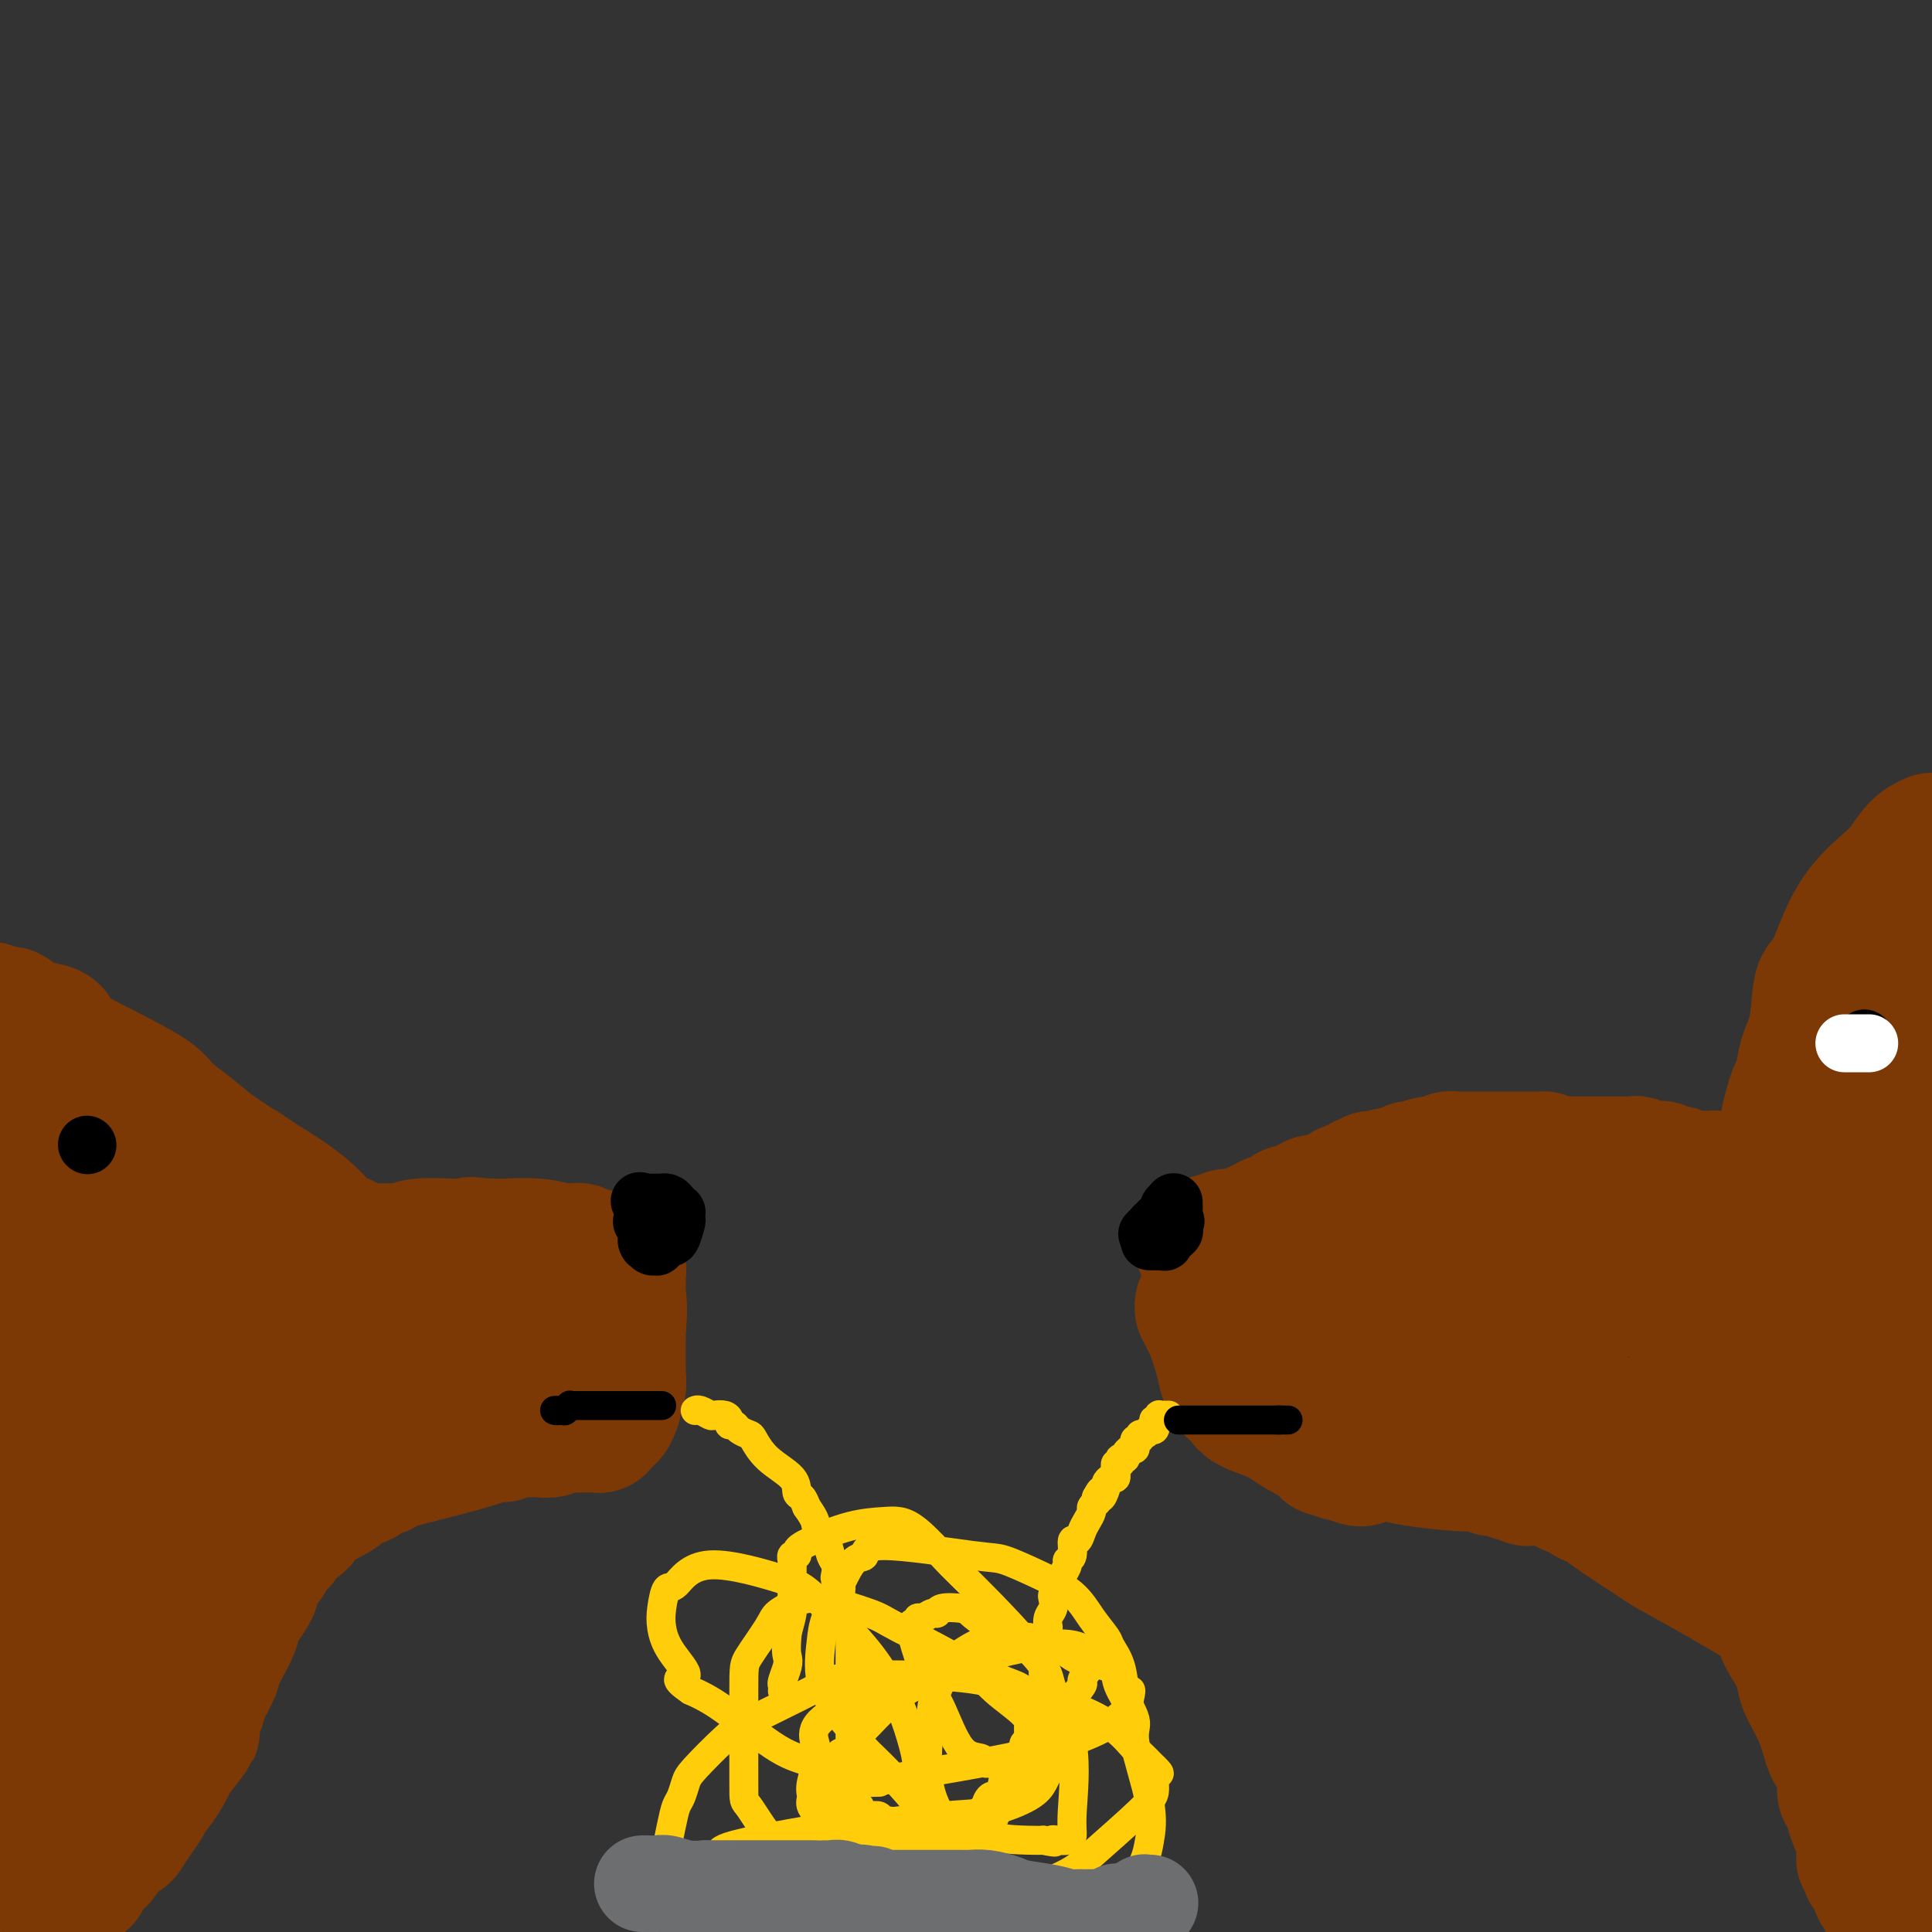 <svg viewBox='0 0 400 400' version='1.1' xmlns='http://www.w3.org/2000/svg' xmlns:xlink='http://www.w3.org/1999/xlink'><rect x="0" y="0" width="400" height="400" fill="#333333" stroke="none"/><g fill='none' stroke='#7C3805' stroke-width='28' stroke-linecap='round' stroke-linejoin='round'><path d='M386,248c-0.016,-0.030 -0.032,-0.061 0,0c0.032,0.061 0.112,0.212 0,0c-0.112,-0.212 -0.416,-0.789 -1,-1c-0.584,-0.211 -1.448,-0.057 -2,0c-0.552,0.057 -0.793,0.015 -1,0c-0.207,-0.015 -0.380,-0.004 -1,0c-0.620,0.004 -1.687,0.001 -2,0c-0.313,-0.001 0.126,-0.000 0,0c-0.126,0.000 -0.819,-0.000 -1,0c-0.181,0.000 0.148,0.001 0,0c-0.148,-0.001 -0.775,-0.004 -1,0c-0.225,0.004 -0.048,0.015 0,0c0.048,-0.015 -0.031,-0.057 0,0c0.031,0.057 0.173,0.211 0,0c-0.173,-0.211 -0.662,-0.788 -1,-1c-0.338,-0.212 -0.525,-0.061 -1,0c-0.475,0.061 -1.237,0.030 -2,0'/><path d='M373,246c-2.129,-0.249 -0.951,0.130 -1,0c-0.049,-0.130 -1.326,-0.767 -2,-1c-0.674,-0.233 -0.745,-0.062 -1,0c-0.255,0.062 -0.693,0.017 -1,0c-0.307,-0.017 -0.482,-0.004 -1,0c-0.518,0.004 -1.378,0.001 -2,0c-0.622,-0.001 -1.007,-0.000 -1,0c0.007,0.000 0.404,0.000 0,0c-0.404,-0.000 -1.610,-0.000 -2,0c-0.390,0.000 0.035,0.000 0,0c-0.035,-0.000 -0.532,-0.000 -1,0c-0.468,0.000 -0.909,-0.000 -1,0c-0.091,0.000 0.168,0.000 0,0c-0.168,-0.000 -0.762,-0.000 -1,0c-0.238,0.000 -0.119,0.000 0,0c0.119,-0.000 0.238,-0.000 0,0c-0.238,0.000 -0.834,0.001 -1,0c-0.166,-0.001 0.096,-0.004 0,0c-0.096,0.004 -0.551,0.015 -1,0c-0.449,-0.015 -0.894,-0.057 -1,0c-0.106,0.057 0.126,0.211 0,0c-0.126,-0.211 -0.611,-0.789 -1,-1c-0.389,-0.211 -0.682,-0.057 -1,0c-0.318,0.057 -0.662,0.015 -1,0c-0.338,-0.015 -0.669,-0.004 -1,0c-0.331,0.004 -0.663,0.001 -1,0c-0.337,-0.001 -0.679,-0.000 -1,0c-0.321,0.000 -0.622,0.000 -1,0c-0.378,-0.000 -0.832,-0.000 -1,0c-0.168,0.000 -0.048,0.000 0,0c0.048,-0.000 0.024,-0.000 0,0'/><path d='M348,244c-4.046,-0.532 -1.661,-0.860 -1,-1c0.661,-0.140 -0.401,-0.090 -1,0c-0.599,0.090 -0.735,0.220 -1,0c-0.265,-0.220 -0.659,-0.791 -1,-1c-0.341,-0.209 -0.629,-0.055 -1,0c-0.371,0.055 -0.824,0.011 -1,0c-0.176,-0.011 -0.074,0.011 0,0c0.074,-0.011 0.122,-0.056 0,0c-0.122,0.056 -0.413,0.211 -1,0c-0.587,-0.211 -1.470,-0.789 -2,-1c-0.530,-0.211 -0.706,-0.057 -1,0c-0.294,0.057 -0.704,0.015 -1,0c-0.296,-0.015 -0.476,-0.004 -1,0c-0.524,0.004 -1.393,0.001 -2,0c-0.607,-0.001 -0.953,-0.000 -1,0c-0.047,0.000 0.205,0.000 0,0c-0.205,-0.000 -0.868,-0.000 -1,0c-0.132,0.000 0.268,0.000 0,0c-0.268,-0.000 -1.203,-0.000 -2,0c-0.797,0.000 -1.458,0.000 -2,0c-0.542,-0.000 -0.967,-0.000 -1,0c-0.033,0.000 0.327,0.000 0,0c-0.327,-0.000 -1.340,-0.000 -2,0c-0.660,0.000 -0.965,0.000 -1,0c-0.035,-0.000 0.202,-0.000 0,0c-0.202,0.000 -0.842,0.000 -1,0c-0.158,-0.000 0.165,-0.000 0,0c-0.165,0.000 -0.817,0.000 -1,0c-0.183,-0.000 0.105,-0.000 0,0c-0.105,0.000 -0.601,0.000 -1,0c-0.399,-0.000 -0.699,-0.000 -1,0'/><path d='M320,241c-4.570,-0.691 -1.994,-0.917 -1,-1c0.994,-0.083 0.407,-0.022 0,0c-0.407,0.022 -0.634,0.006 -1,0c-0.366,-0.006 -0.869,-0.002 -1,0c-0.131,0.002 0.112,0.000 0,0c-0.112,-0.000 -0.579,-0.000 -1,0c-0.421,0.000 -0.796,0.000 -1,0c-0.204,-0.000 -0.239,-0.000 -1,0c-0.761,0.000 -2.249,0.000 -3,0c-0.751,-0.000 -0.763,0.000 -1,0c-0.237,-0.000 -0.697,-0.000 -1,0c-0.303,0.000 -0.448,0.000 -1,0c-0.552,-0.000 -1.511,-0.000 -2,0c-0.489,0.000 -0.508,0.000 -1,0c-0.492,-0.000 -1.456,-0.001 -2,0c-0.544,0.001 -0.669,0.004 -1,0c-0.331,-0.004 -0.867,-0.015 -1,0c-0.133,0.015 0.136,0.057 0,0c-0.136,-0.057 -0.678,-0.212 -1,0c-0.322,0.212 -0.424,0.793 -1,1c-0.576,0.207 -1.628,0.042 -2,0c-0.372,-0.042 -0.065,0.040 0,0c0.065,-0.040 -0.111,-0.203 -1,0c-0.889,0.203 -2.491,0.772 -3,1c-0.509,0.228 0.075,0.114 0,0c-0.075,-0.114 -0.807,-0.227 -1,0c-0.193,0.227 0.155,0.793 0,1c-0.155,0.207 -0.811,0.056 -1,0c-0.189,-0.056 0.089,-0.016 0,0c-0.089,0.016 -0.544,0.008 -1,0'/><path d='M290,243c-5.160,0.532 -3.060,0.861 -2,1c1.060,0.139 1.079,0.089 0,0c-1.079,-0.089 -3.256,-0.216 -4,0c-0.744,0.216 -0.055,0.776 0,1c0.055,0.224 -0.525,0.113 -1,0c-0.475,-0.113 -0.847,-0.227 -1,0c-0.153,0.227 -0.088,0.796 0,1c0.088,0.204 0.197,0.045 0,0c-0.197,-0.045 -0.701,0.025 -1,0c-0.299,-0.025 -0.395,-0.147 -1,0c-0.605,0.147 -1.720,0.561 -2,1c-0.280,0.439 0.276,0.902 0,1c-0.276,0.098 -1.385,-0.170 -2,0c-0.615,0.170 -0.738,0.777 -1,1c-0.262,0.223 -0.664,0.063 -1,0c-0.336,-0.063 -0.604,-0.027 -1,0c-0.396,0.027 -0.918,0.045 -1,0c-0.082,-0.045 0.276,-0.153 0,0c-0.276,0.153 -1.187,0.567 -2,1c-0.813,0.433 -1.527,0.887 -2,1c-0.473,0.113 -0.705,-0.113 -1,0c-0.295,0.113 -0.653,0.566 -1,1c-0.347,0.434 -0.685,0.850 -1,1c-0.315,0.150 -0.609,0.034 -1,0c-0.391,-0.034 -0.878,0.014 -1,0c-0.122,-0.014 0.122,-0.091 0,0c-0.122,0.091 -0.610,0.350 -2,1c-1.390,0.650 -3.682,1.690 -5,2c-1.318,0.310 -1.663,-0.109 -2,0c-0.337,0.109 -0.668,0.745 -1,1c-0.332,0.255 -0.666,0.127 -1,0'/><path d='M252,257c-5.895,2.162 -1.632,0.569 0,0c1.632,-0.569 0.633,-0.112 0,0c-0.633,0.112 -0.902,-0.121 -1,0c-0.098,0.121 -0.026,0.597 0,1c0.026,0.403 0.007,0.733 0,1c-0.007,0.267 -0.002,0.472 0,1c0.002,0.528 0.001,1.381 0,3c-0.001,1.619 -0.000,4.006 0,5c0.000,0.994 0.000,0.596 0,1c-0.000,0.404 -0.000,1.609 0,2c0.000,0.391 0.000,-0.031 0,0c-0.000,0.031 -0.000,0.516 0,1'/><path d='M264,254c-0.439,-0.091 -0.878,-0.182 -1,0c-0.122,0.182 0.073,0.637 0,1c-0.073,0.363 -0.415,0.633 -1,1c-0.585,0.367 -1.415,0.829 -2,1c-0.585,0.171 -0.927,0.049 -1,0c-0.073,-0.049 0.121,-0.024 0,0c-0.121,0.024 -0.558,0.049 -1,0c-0.442,-0.049 -0.889,-0.172 -1,0c-0.111,0.172 0.115,0.638 0,1c-0.115,0.362 -0.571,0.619 -1,1c-0.429,0.381 -0.832,0.886 -1,1c-0.168,0.114 -0.102,-0.163 0,0c0.102,0.163 0.238,0.765 0,1c-0.238,0.235 -0.851,0.105 -1,0c-0.149,-0.105 0.166,-0.183 0,0c-0.166,0.183 -0.814,0.626 -1,1c-0.186,0.374 0.090,0.678 0,1c-0.090,0.322 -0.545,0.661 -1,1'/><path d='M252,264c-1.797,1.714 -0.289,0.998 0,1c0.289,0.002 -0.640,0.722 -1,1c-0.360,0.278 -0.149,0.116 0,0c0.149,-0.116 0.237,-0.185 0,0c-0.237,0.185 -0.799,0.623 -1,1c-0.201,0.377 -0.039,0.694 0,1c0.039,0.306 -0.043,0.602 0,1c0.043,0.398 0.211,0.898 0,1c-0.211,0.102 -0.801,-0.195 -1,0c-0.199,0.195 -0.008,0.880 0,1c0.008,0.120 -0.167,-0.325 0,0c0.167,0.325 0.676,1.421 1,2c0.324,0.579 0.464,0.641 1,2c0.536,1.359 1.468,4.014 2,6c0.532,1.986 0.664,3.302 1,4c0.336,0.698 0.878,0.778 1,1c0.122,0.222 -0.174,0.588 0,1c0.174,0.412 0.817,0.872 1,1c0.183,0.128 -0.095,-0.074 0,0c0.095,0.074 0.563,0.426 1,1c0.437,0.574 0.841,1.372 2,2c1.159,0.628 3.071,1.086 5,2c1.929,0.914 3.875,2.282 5,3c1.125,0.718 1.430,0.785 2,1c0.570,0.215 1.404,0.578 2,1c0.596,0.422 0.955,0.901 1,1c0.045,0.099 -0.223,-0.183 0,0c0.223,0.183 0.936,0.833 1,1c0.064,0.167 -0.521,-0.147 0,0c0.521,0.147 2.149,0.756 3,1c0.851,0.244 0.926,0.122 1,0'/><path d='M279,301c4.123,2.012 2.930,0.542 3,0c0.070,-0.542 1.404,-0.156 2,0c0.596,0.156 0.453,0.080 1,0c0.547,-0.080 1.783,-0.165 3,0c1.217,0.165 2.416,0.580 5,1c2.584,0.420 6.553,0.845 9,1c2.447,0.155 3.374,0.042 4,0c0.626,-0.042 0.953,-0.011 1,0c0.047,0.011 -0.184,0.003 0,0c0.184,-0.003 0.785,-0.001 1,0c0.215,0.001 0.043,0.000 0,0c-0.043,-0.000 0.041,0.000 0,0c-0.041,-0.000 -0.207,-0.001 0,0c0.207,0.001 0.786,0.004 1,0c0.214,-0.004 0.061,-0.015 0,0c-0.061,0.015 -0.031,0.057 0,0c0.031,-0.057 0.063,-0.212 0,0c-0.063,0.212 -0.222,0.793 0,1c0.222,0.207 0.824,0.042 1,0c0.176,-0.042 -0.073,0.040 0,0c0.073,-0.040 0.468,-0.203 1,0c0.532,0.203 1.202,0.772 2,1c0.798,0.228 1.724,0.114 2,0c0.276,-0.114 -0.098,-0.227 0,0c0.098,0.227 0.667,0.796 1,1c0.333,0.204 0.429,0.044 1,0c0.571,-0.044 1.617,0.030 2,0c0.383,-0.030 0.103,-0.162 1,0c0.897,0.162 2.971,0.618 4,1c1.029,0.382 1.015,0.691 1,1'/><path d='M325,308c2.867,0.712 2.035,-0.006 2,0c-0.035,0.006 0.727,0.738 1,1c0.273,0.262 0.058,0.056 0,0c-0.058,-0.056 0.040,0.038 0,0c-0.040,-0.038 -0.218,-0.207 0,0c0.218,0.207 0.833,0.791 1,1c0.167,0.209 -0.114,0.044 0,0c0.114,-0.044 0.624,0.035 1,0c0.376,-0.035 0.619,-0.182 1,0c0.381,0.182 0.900,0.692 1,1c0.100,0.308 -0.218,0.413 2,2c2.218,1.587 6.974,4.657 9,6c2.026,1.343 1.323,0.959 5,3c3.677,2.041 11.733,6.509 19,11c7.267,4.491 13.744,9.007 17,11c3.256,1.993 3.291,1.462 4,2c0.709,0.538 2.093,2.144 3,3c0.907,0.856 1.336,0.961 2,2c0.664,1.039 1.563,3.010 2,4c0.437,0.990 0.410,0.997 1,4c0.590,3.003 1.795,9.001 3,15'/><path d='M392,399c0.092,0.510 0.183,1.020 0,0c-0.183,-1.020 -0.642,-3.570 -1,-5c-0.358,-1.430 -0.617,-1.741 -1,-2c-0.383,-0.259 -0.891,-0.466 -1,-1c-0.109,-0.534 0.181,-1.396 0,-2c-0.181,-0.604 -0.832,-0.949 -1,-1c-0.168,-0.051 0.148,0.193 0,0c-0.148,-0.193 -0.758,-0.824 -1,-1c-0.242,-0.176 -0.116,0.103 0,0c0.116,-0.103 0.220,-0.589 0,-1c-0.220,-0.411 -0.766,-0.748 -1,-1c-0.234,-0.252 -0.158,-0.421 0,-1c0.158,-0.579 0.396,-1.570 0,-3c-0.396,-1.430 -1.427,-3.299 -2,-5c-0.573,-1.701 -0.689,-3.232 -1,-4c-0.311,-0.768 -0.818,-0.772 -1,-1c-0.182,-0.228 -0.038,-0.681 0,-1c0.038,-0.319 -0.031,-0.505 0,-1c0.031,-0.495 0.161,-1.299 0,-2c-0.161,-0.701 -0.614,-1.300 -1,-2c-0.386,-0.700 -0.704,-1.502 -1,-2c-0.296,-0.498 -0.568,-0.692 -1,-2c-0.432,-1.308 -1.022,-3.730 -2,-6c-0.978,-2.270 -2.343,-4.388 -3,-6c-0.657,-1.612 -0.606,-2.716 -1,-4c-0.394,-1.284 -1.233,-2.746 -2,-4c-0.767,-1.254 -1.462,-2.300 -2,-4c-0.538,-1.700 -0.918,-4.055 -1,-5c-0.082,-0.945 0.133,-0.480 0,-1c-0.133,-0.520 -0.613,-2.025 -1,-3c-0.387,-0.975 -0.682,-1.422 -1,-2c-0.318,-0.578 -0.659,-1.289 -1,-2'/><path d='M365,324c-4.105,-11.648 -0.869,-3.269 0,-1c0.869,2.269 -0.629,-1.573 -2,-4c-1.371,-2.427 -2.616,-3.439 -3,-4c-0.384,-0.561 0.094,-0.673 0,-1c-0.094,-0.327 -0.760,-0.871 -1,-1c-0.240,-0.129 -0.053,0.158 0,0c0.053,-0.158 -0.029,-0.761 0,-1c0.029,-0.239 0.167,-0.115 0,0c-0.167,0.115 -0.640,0.220 -1,0c-0.360,-0.220 -0.608,-0.767 -2,-2c-1.392,-1.233 -3.927,-3.154 -5,-4c-1.073,-0.846 -0.683,-0.619 -1,-1c-0.317,-0.381 -1.342,-1.370 -2,-2c-0.658,-0.630 -0.951,-0.902 -1,-1c-0.049,-0.098 0.145,-0.022 0,0c-0.145,0.022 -0.630,-0.009 -1,0c-0.370,0.009 -0.625,0.060 -2,-1c-1.375,-1.060 -3.871,-3.230 -5,-4c-1.129,-0.770 -0.890,-0.140 -3,-1c-2.110,-0.860 -6.568,-3.210 -10,-5c-3.432,-1.790 -5.837,-3.019 -7,-4c-1.163,-0.981 -1.084,-1.713 -1,-2c0.084,-0.287 0.172,-0.128 0,0c-0.172,0.128 -0.605,0.227 -1,0c-0.395,-0.227 -0.751,-0.779 -1,-1c-0.249,-0.221 -0.392,-0.112 -1,0c-0.608,0.112 -1.682,0.226 -3,0c-1.318,-0.226 -2.879,-0.793 -4,-1c-1.121,-0.207 -1.802,-0.056 -2,0c-0.198,0.056 0.086,0.016 0,0c-0.086,-0.016 -0.543,-0.008 -1,0'/><path d='M305,283c-2.097,-0.321 -1.339,-0.125 -1,0c0.339,0.125 0.259,0.177 0,0c-0.259,-0.177 -0.695,-0.583 -1,-1c-0.305,-0.417 -0.478,-0.844 -1,-1c-0.522,-0.156 -1.394,-0.042 -2,0c-0.606,0.042 -0.946,0.012 -1,0c-0.054,-0.012 0.178,-0.007 0,0c-0.178,0.007 -0.765,0.016 -1,0c-0.235,-0.016 -0.119,-0.056 0,0c0.119,0.056 0.239,0.207 0,0c-0.239,-0.207 -0.837,-0.774 -1,-1c-0.163,-0.226 0.110,-0.113 0,0c-0.110,0.113 -0.604,0.226 -1,0c-0.396,-0.226 -0.694,-0.793 -1,-1c-0.306,-0.207 -0.620,-0.056 -1,0c-0.380,0.056 -0.827,0.016 -1,0c-0.173,-0.016 -0.074,-0.008 0,0c0.074,0.008 0.122,0.018 0,0c-0.122,-0.018 -0.413,-0.063 -1,0c-0.587,0.063 -1.471,0.234 -2,0c-0.529,-0.234 -0.702,-0.873 -1,-1c-0.298,-0.127 -0.720,0.260 -1,0c-0.280,-0.260 -0.419,-1.166 -1,-2c-0.581,-0.834 -1.606,-1.597 -2,-2c-0.394,-0.403 -0.158,-0.448 0,-1c0.158,-0.552 0.238,-1.612 0,-2c-0.238,-0.388 -0.795,-0.104 -1,0c-0.205,0.104 -0.059,0.030 0,0c0.059,-0.030 0.029,-0.015 0,0'/><path d='M284,271c-0.910,-1.190 -0.185,-0.164 0,0c0.185,0.164 -0.171,-0.534 0,-1c0.171,-0.466 0.869,-0.699 1,-1c0.131,-0.301 -0.306,-0.668 0,-1c0.306,-0.332 1.354,-0.629 2,-1c0.646,-0.371 0.890,-0.817 1,-1c0.110,-0.183 0.085,-0.105 0,0c-0.085,0.105 -0.231,0.236 0,0c0.231,-0.236 0.840,-0.838 1,-1c0.160,-0.162 -0.130,0.115 0,0c0.130,-0.115 0.679,-0.622 1,-1c0.321,-0.378 0.414,-0.626 1,-1c0.586,-0.374 1.664,-0.873 2,-1c0.336,-0.127 -0.070,0.120 0,0c0.070,-0.120 0.618,-0.605 1,-1c0.382,-0.395 0.599,-0.698 1,-1c0.401,-0.302 0.986,-0.603 2,-1c1.014,-0.397 2.459,-0.890 3,-1c0.541,-0.110 0.179,0.165 1,0c0.821,-0.165 2.824,-0.768 4,-1c1.176,-0.232 1.524,-0.091 2,0c0.476,0.091 1.081,0.132 2,0c0.919,-0.132 2.152,-0.438 4,0c1.848,0.438 4.310,1.620 6,2c1.690,0.380 2.608,-0.041 4,0c1.392,0.041 3.258,0.543 5,1c1.742,0.457 3.359,0.868 5,1c1.641,0.132 3.306,-0.016 4,0c0.694,0.016 0.418,0.197 1,0c0.582,-0.197 2.024,-0.770 3,-1c0.976,-0.230 1.488,-0.115 2,0'/><path d='M343,260c6.544,0.464 3.903,0.124 3,0c-0.903,-0.124 -0.068,-0.032 1,0c1.068,0.032 2.368,0.005 3,0c0.632,-0.005 0.594,0.012 1,0c0.406,-0.012 1.254,-0.055 2,0c0.746,0.055 1.391,0.207 2,0c0.609,-0.207 1.183,-0.772 2,-1c0.817,-0.228 1.876,-0.117 2,0c0.124,0.117 -0.686,0.242 0,0c0.686,-0.242 2.870,-0.849 4,-1c1.130,-0.151 1.206,0.156 2,0c0.794,-0.156 2.307,-0.774 3,-1c0.693,-0.226 0.567,-0.061 1,0c0.433,0.061 1.425,0.016 2,0c0.575,-0.016 0.735,-0.004 1,0c0.265,0.004 0.637,0.001 1,0c0.363,-0.001 0.719,-0.000 1,0c0.281,0.000 0.489,-0.000 1,0c0.511,0.000 1.325,0.001 2,0c0.675,-0.001 1.209,-0.004 2,0c0.791,0.004 1.837,0.015 3,0c1.163,-0.015 2.441,-0.057 3,0c0.559,0.057 0.398,0.211 1,0c0.602,-0.211 1.965,-0.789 3,-1c1.035,-0.211 1.741,-0.057 2,0c0.259,0.057 0.069,0.015 0,0c-0.069,-0.015 -0.019,-0.004 0,0c0.019,0.004 0.005,0.001 0,0c-0.005,-0.001 -0.001,-0.000 0,0c0.001,0.000 0.000,0.000 0,0c-0.000,-0.000 -0.000,-0.000 0,0'/><path d='M391,256c7.651,-0.614 2.778,-0.149 1,0c-1.778,0.149 -0.462,-0.017 0,0c0.462,0.017 0.072,0.216 0,0c-0.072,-0.216 0.176,-0.846 0,-1c-0.176,-0.154 -0.777,0.168 -1,0c-0.223,-0.168 -0.070,-0.827 0,-1c0.070,-0.173 0.056,0.141 0,0c-0.056,-0.141 -0.154,-0.738 -1,-1c-0.846,-0.262 -2.440,-0.188 -4,-1c-1.560,-0.812 -3.088,-2.509 -4,-3c-0.912,-0.491 -1.210,0.223 -2,0c-0.790,-0.223 -2.072,-1.384 -3,-2c-0.928,-0.616 -1.502,-0.686 -2,-1c-0.498,-0.314 -0.920,-0.872 -1,-1c-0.080,-0.128 0.181,0.173 0,0c-0.181,-0.173 -0.805,-0.820 -1,-1c-0.195,-0.180 0.041,0.106 0,0c-0.041,-0.106 -0.357,-0.606 -1,-1c-0.643,-0.394 -1.612,-0.684 -2,-1c-0.388,-0.316 -0.194,-0.658 0,-1'/><path d='M370,241c-3.236,-2.329 -0.825,-0.652 0,-1c0.825,-0.348 0.065,-2.721 0,-5c-0.065,-2.279 0.564,-4.464 1,-6c0.436,-1.536 0.680,-2.422 1,-3c0.320,-0.578 0.718,-0.847 1,-2c0.282,-1.153 0.448,-3.191 1,-5c0.552,-1.809 1.489,-3.389 2,-6c0.511,-2.611 0.594,-6.254 1,-8c0.406,-1.746 1.133,-1.596 2,-3c0.867,-1.404 1.873,-4.361 3,-7c1.127,-2.639 2.374,-4.958 4,-7c1.626,-2.042 3.632,-3.805 5,-5c1.368,-1.195 2.099,-1.822 3,-3c0.901,-1.178 1.972,-2.908 3,-4c1.028,-1.092 2.014,-1.546 3,-2'/><path d='M399,187c0.247,-0.184 0.495,-0.368 0,0c-0.495,0.368 -1.732,1.287 -3,3c-1.268,1.713 -2.568,4.218 -4,6c-1.432,1.782 -2.997,2.841 -4,4c-1.003,1.159 -1.445,2.419 -2,4c-0.555,1.581 -1.223,3.482 -2,5c-0.777,1.518 -1.662,2.653 -3,5c-1.338,2.347 -3.129,5.906 -4,8c-0.871,2.094 -0.822,2.725 -1,4c-0.178,1.275 -0.584,3.196 -1,5c-0.416,1.804 -0.844,3.492 -1,4c-0.156,0.508 -0.042,-0.163 0,0c0.042,0.163 0.011,1.160 0,2c-0.011,0.840 -0.003,1.521 0,2c0.003,0.479 0.001,0.754 0,1c-0.001,0.246 -0.000,0.462 0,1c0.000,0.538 0.000,1.398 0,2c-0.000,0.602 -0.000,0.946 0,1c0.000,0.054 0.000,-0.183 0,0c-0.000,0.183 -0.001,0.785 0,1c0.001,0.215 0.002,0.045 0,0c-0.002,-0.045 -0.007,0.037 0,0c0.007,-0.037 0.027,-0.193 0,0c-0.027,0.193 -0.102,0.735 0,1c0.102,0.265 0.379,0.253 1,0c0.621,-0.253 1.585,-0.747 2,-1c0.415,-0.253 0.282,-0.264 1,-1c0.718,-0.736 2.286,-2.197 4,-5c1.714,-2.803 3.573,-6.947 5,-9c1.427,-2.053 2.423,-2.014 3,-3c0.577,-0.986 0.736,-2.996 1,-4c0.264,-1.004 0.632,-1.002 1,-1'/><path d='M392,222c2.786,-3.935 0.751,-1.774 0,-1c-0.751,0.774 -0.219,0.160 0,0c0.219,-0.160 0.126,0.134 0,0c-0.126,-0.134 -0.285,-0.695 0,1c0.285,1.695 1.014,5.646 1,9c-0.014,3.354 -0.770,6.112 -2,13c-1.230,6.888 -2.934,17.908 -5,27c-2.066,9.092 -4.494,16.257 -6,20c-1.506,3.743 -2.091,4.063 -3,6c-0.909,1.937 -2.143,5.490 -3,8c-0.857,2.510 -1.337,3.978 -2,5c-0.663,1.022 -1.510,1.598 -2,2c-0.490,0.402 -0.624,0.629 -1,1c-0.376,0.371 -0.993,0.885 -1,1c-0.007,0.115 0.596,-0.169 0,0c-0.596,0.169 -2.391,0.792 -3,1c-0.609,0.208 -0.032,0.000 -1,0c-0.968,-0.000 -3.480,0.207 -5,0c-1.520,-0.207 -2.046,-0.829 -3,-1c-0.954,-0.171 -2.336,0.109 -3,0c-0.664,-0.109 -0.611,-0.607 -1,-1c-0.389,-0.393 -1.220,-0.683 -2,-1c-0.780,-0.317 -1.509,-0.662 -2,-1c-0.491,-0.338 -0.746,-0.669 -1,-1'/><path d='M347,310c-2.892,-0.632 -1.123,0.289 -1,0c0.123,-0.289 -1.399,-1.789 -3,-3c-1.601,-1.211 -3.280,-2.132 -4,-3c-0.720,-0.868 -0.481,-1.683 -2,-3c-1.519,-1.317 -4.795,-3.135 -9,-6c-4.205,-2.865 -9.340,-6.777 -12,-9c-2.660,-2.223 -2.846,-2.756 -4,-4c-1.154,-1.244 -3.277,-3.200 -5,-5c-1.723,-1.800 -3.047,-3.443 -5,-5c-1.953,-1.557 -4.533,-3.029 -6,-4c-1.467,-0.971 -1.819,-1.440 -3,-2c-1.181,-0.560 -3.190,-1.212 -5,-2c-1.810,-0.788 -3.420,-1.713 -4,-2c-0.580,-0.287 -0.130,0.063 -1,0c-0.870,-0.063 -3.059,-0.539 -4,-1c-0.941,-0.461 -0.633,-0.908 -1,-1c-0.367,-0.092 -1.408,0.172 -2,0c-0.592,-0.172 -0.734,-0.778 -1,-1c-0.266,-0.222 -0.654,-0.060 -1,0c-0.346,0.060 -0.648,0.019 -1,0c-0.352,-0.019 -0.752,-0.015 -1,0c-0.248,0.015 -0.342,0.042 -1,0c-0.658,-0.042 -1.879,-0.151 -3,0c-1.121,0.151 -2.142,0.562 -3,1c-0.858,0.438 -1.554,0.902 -2,1c-0.446,0.098 -0.640,-0.170 -1,0c-0.360,0.170 -0.884,0.778 -1,1c-0.116,0.222 0.175,0.060 0,0c-0.175,-0.060 -0.816,-0.016 -1,0c-0.184,0.016 0.090,0.005 0,0c-0.090,-0.005 -0.545,-0.002 -1,0'/><path d='M259,262c-2.105,0.702 -0.368,0.958 0,1c0.368,0.042 -0.633,-0.128 -1,0c-0.367,0.128 -0.101,0.554 0,1c0.101,0.446 0.038,0.911 0,1c-0.038,0.089 -0.050,-0.199 0,0c0.050,0.199 0.161,0.884 0,1c-0.161,0.116 -0.596,-0.338 0,0c0.596,0.338 2.223,1.466 3,2c0.777,0.534 0.704,0.473 2,1c1.296,0.527 3.961,1.643 7,2c3.039,0.357 6.453,-0.044 8,0c1.547,0.044 1.226,0.534 2,1c0.774,0.466 2.641,0.910 4,1c1.359,0.090 2.209,-0.173 3,0c0.791,0.173 1.523,0.782 2,1c0.477,0.218 0.701,0.045 1,0c0.299,-0.045 0.675,0.037 1,0c0.325,-0.037 0.600,-0.191 1,0c0.400,0.191 0.924,0.729 1,1c0.076,0.271 -0.296,0.274 0,0c0.296,-0.274 1.260,-0.826 3,-1c1.740,-0.174 4.257,0.030 6,0c1.743,-0.030 2.714,-0.295 6,-1c3.286,-0.705 8.887,-1.850 14,-3c5.113,-1.150 9.737,-2.304 13,-3c3.263,-0.696 5.165,-0.933 6,-1c0.835,-0.067 0.602,0.034 1,0c0.398,-0.034 1.426,-0.205 2,0c0.574,0.205 0.693,0.786 1,1c0.307,0.214 0.802,0.061 1,0c0.198,-0.061 0.099,-0.031 0,0'/><path d='M346,267c8.199,-1.297 2.198,-0.541 0,0c-2.198,0.541 -0.592,0.866 0,1c0.592,0.134 0.171,0.077 0,0c-0.171,-0.077 -0.093,-0.175 0,0c0.093,0.175 0.200,0.623 1,2c0.800,1.377 2.291,3.682 3,5c0.709,1.318 0.634,1.650 1,3c0.366,1.350 1.173,3.717 2,5c0.827,1.283 1.675,1.483 2,2c0.325,0.517 0.126,1.351 0,2c-0.126,0.649 -0.178,1.113 0,1c0.178,-0.113 0.585,-0.802 2,0c1.415,0.802 3.837,3.095 5,4c1.163,0.905 1.067,0.423 2,1c0.933,0.577 2.894,2.214 4,3c1.106,0.786 1.358,0.721 2,1c0.642,0.279 1.674,0.903 2,1c0.326,0.097 -0.052,-0.332 0,0c0.052,0.332 0.536,1.424 1,2c0.464,0.576 0.909,0.637 1,1c0.091,0.363 -0.172,1.030 0,2c0.172,0.970 0.778,2.245 1,3c0.222,0.755 0.059,0.991 0,1c-0.059,0.009 -0.016,-0.208 0,0c0.016,0.208 0.004,0.839 0,1c-0.004,0.161 -0.001,-0.150 0,0c0.001,0.150 0.000,0.762 0,1c-0.000,0.238 -0.000,0.103 0,0c0.000,-0.103 0.000,-0.172 0,0c-0.000,0.172 -0.000,0.586 0,1'/><path d='M375,310c0.476,1.760 0.166,0.159 0,0c-0.166,-0.159 -0.189,1.122 0,2c0.189,0.878 0.590,1.352 1,2c0.410,0.648 0.829,1.470 1,2c0.171,0.530 0.096,0.770 0,1c-0.096,0.230 -0.212,0.452 0,1c0.212,0.548 0.752,1.422 1,2c0.248,0.578 0.206,0.859 1,3c0.794,2.141 2.426,6.142 3,8c0.574,1.858 0.091,1.573 1,3c0.909,1.427 3.210,4.564 4,6c0.790,1.436 0.068,1.169 0,1c-0.068,-0.169 0.517,-0.242 1,0c0.483,0.242 0.866,0.797 1,1c0.134,0.203 0.021,0.053 0,0c-0.021,-0.053 0.051,-0.010 0,0c-0.051,0.010 -0.224,-0.013 0,0c0.224,0.013 0.844,0.063 1,0c0.156,-0.063 -0.151,-0.240 0,-1c0.151,-0.760 0.761,-2.102 1,-3c0.239,-0.898 0.106,-1.352 0,-3c-0.106,-1.648 -0.186,-4.490 0,-6c0.186,-1.510 0.638,-1.690 1,-3c0.362,-1.310 0.633,-3.752 1,-6c0.367,-2.248 0.830,-4.304 1,-8c0.170,-3.696 0.045,-9.033 0,-12c-0.045,-2.967 -0.012,-3.566 0,-5c0.012,-1.434 0.003,-3.704 0,-5c-0.003,-1.296 -0.001,-1.618 0,-2c0.001,-0.382 0.000,-0.823 0,-1c-0.000,-0.177 -0.000,-0.088 0,0'/><path d='M394,287c0.838,-8.750 0.432,-3.124 0,-1c-0.432,2.124 -0.890,0.747 -1,0c-0.110,-0.747 0.129,-0.865 0,-1c-0.129,-0.135 -0.627,-0.289 -1,-1c-0.373,-0.711 -0.622,-1.981 -1,-3c-0.378,-1.019 -0.886,-1.789 -1,-2c-0.114,-0.211 0.166,0.136 0,0c-0.166,-0.136 -0.780,-0.754 -1,-1c-0.220,-0.246 -0.047,-0.118 0,0c0.047,0.118 -0.031,0.227 0,0c0.031,-0.227 0.171,-0.790 0,-1c-0.171,-0.210 -0.651,-0.066 -1,0c-0.349,0.066 -0.565,0.055 -1,0c-0.435,-0.055 -1.089,-0.155 -2,0c-0.911,0.155 -2.078,0.563 -3,1c-0.922,0.437 -1.599,0.902 -2,1c-0.401,0.098 -0.526,-0.170 -1,0c-0.474,0.170 -1.296,0.778 -2,1c-0.704,0.222 -1.288,0.060 -2,0c-0.712,-0.060 -1.550,-0.016 -2,0c-0.450,0.016 -0.512,0.004 -1,0c-0.488,-0.004 -1.402,-0.001 -2,0c-0.598,0.001 -0.881,0.001 -1,0c-0.119,-0.001 -0.072,-0.004 0,0c0.072,0.004 0.171,0.015 0,0c-0.171,-0.015 -0.613,-0.057 -1,0c-0.387,0.057 -0.720,0.211 -1,0c-0.280,-0.211 -0.508,-0.789 -1,-1c-0.492,-0.211 -1.248,-0.057 -2,0c-0.752,0.057 -1.501,0.016 -2,0c-0.499,-0.016 -0.750,-0.008 -1,0'/><path d='M361,279c-3.940,0.310 -1.792,0.083 -1,0c0.792,-0.083 0.226,-0.024 0,0c-0.226,0.024 -0.113,0.012 0,0'/><path d='M13,393c0.045,0.100 0.089,0.200 0,0c-0.089,-0.200 -0.313,-0.700 0,-1c0.313,-0.300 1.162,-0.400 2,-1c0.838,-0.600 1.663,-1.701 2,-2c0.337,-0.299 0.185,0.205 0,0c-0.185,-0.205 -0.402,-1.118 0,-2c0.402,-0.882 1.425,-1.732 2,-2c0.575,-0.268 0.703,0.046 1,0c0.297,-0.046 0.765,-0.452 1,-1c0.235,-0.548 0.238,-1.238 1,-2c0.762,-0.762 2.284,-1.595 3,-2c0.716,-0.405 0.624,-0.383 1,-1c0.376,-0.617 1.218,-1.874 2,-3c0.782,-1.126 1.505,-2.122 2,-3c0.495,-0.878 0.763,-1.639 1,-2c0.237,-0.361 0.445,-0.320 1,-1c0.555,-0.680 1.458,-2.079 2,-3c0.542,-0.921 0.723,-1.363 1,-2c0.277,-0.637 0.651,-1.468 1,-2c0.349,-0.532 0.675,-0.766 1,-1'/><path d='M37,362c4.178,-5.380 2.624,-3.330 2,-3c-0.624,0.330 -0.317,-1.061 0,-2c0.317,-0.939 0.644,-1.425 1,-2c0.356,-0.575 0.742,-1.237 1,-2c0.258,-0.763 0.389,-1.627 1,-3c0.611,-1.373 1.704,-3.255 2,-4c0.296,-0.745 -0.205,-0.354 0,-1c0.205,-0.646 1.114,-2.328 2,-4c0.886,-1.672 1.748,-3.334 2,-4c0.252,-0.666 -0.105,-0.334 0,-1c0.105,-0.666 0.672,-2.328 1,-3c0.328,-0.672 0.417,-0.355 1,-1c0.583,-0.645 1.662,-2.252 2,-3c0.338,-0.748 -0.064,-0.637 0,-1c0.064,-0.363 0.594,-1.201 1,-2c0.406,-0.799 0.687,-1.558 1,-2c0.313,-0.442 0.657,-0.565 1,-1c0.343,-0.435 0.684,-1.181 1,-2c0.316,-0.819 0.608,-1.712 1,-2c0.392,-0.288 0.884,0.030 1,0c0.116,-0.030 -0.143,-0.406 0,-1c0.143,-0.594 0.688,-1.406 1,-2c0.312,-0.594 0.389,-0.970 1,-1c0.611,-0.030 1.755,0.286 2,0c0.245,-0.286 -0.409,-1.176 0,-2c0.409,-0.824 1.881,-1.584 3,-2c1.119,-0.416 1.886,-0.490 3,-1c1.114,-0.510 2.577,-1.456 3,-2c0.423,-0.544 -0.194,-0.685 0,-1c0.194,-0.315 1.198,-0.804 2,-1c0.802,-0.196 1.401,-0.098 2,0'/><path d='M75,306c2.432,-1.790 0.512,-1.264 0,-1c-0.512,0.264 0.384,0.267 1,0c0.616,-0.267 0.953,-0.802 1,-1c0.047,-0.198 -0.197,-0.057 0,0c0.197,0.057 0.834,0.031 1,0c0.166,-0.031 -0.138,-0.068 0,0c0.138,0.068 0.717,0.241 1,0c0.283,-0.241 0.268,-0.894 0,-1c-0.268,-0.106 -0.790,0.336 1,0c1.790,-0.336 5.892,-1.451 8,-2c2.108,-0.549 2.221,-0.532 4,-1c1.779,-0.468 5.222,-1.419 7,-2c1.778,-0.581 1.889,-0.790 2,-1'/><path d='M101,297c4.611,-1.332 3.137,-0.161 3,0c-0.137,0.161 1.062,-0.689 2,-1c0.938,-0.311 1.617,-0.082 2,0c0.383,0.082 0.472,0.018 1,0c0.528,-0.018 1.496,0.009 2,0c0.504,-0.009 0.544,-0.055 1,0c0.456,0.055 1.326,0.211 2,0c0.674,-0.211 1.150,-0.789 2,-1c0.850,-0.211 2.074,-0.057 3,0c0.926,0.057 1.555,0.015 2,0c0.445,-0.015 0.708,-0.004 1,0c0.292,0.004 0.614,0.001 1,0c0.386,-0.001 0.835,-0.001 1,0c0.165,0.001 0.044,0.001 0,0c-0.044,-0.001 -0.012,-0.004 0,0c0.012,0.004 0.002,0.015 0,0c-0.002,-0.015 0.003,-0.055 0,0c-0.003,0.055 -0.016,0.207 0,0c0.016,-0.207 0.060,-0.771 0,-1c-0.060,-0.229 -0.222,-0.122 0,0c0.222,0.122 0.830,0.258 1,0c0.170,-0.258 -0.098,-0.909 0,-1c0.098,-0.091 0.562,0.379 1,0c0.438,-0.379 0.848,-1.607 1,-2c0.152,-0.393 0.044,0.050 0,0c-0.044,-0.050 -0.026,-0.592 0,-1c0.026,-0.408 0.059,-0.681 0,-1c-0.059,-0.319 -0.212,-0.683 0,-1c0.212,-0.317 0.788,-0.585 1,-1c0.212,-0.415 0.061,-0.976 0,-3c-0.061,-2.024 -0.030,-5.512 0,-9'/><path d='M128,275c0.464,-4.415 0.124,-5.953 0,-7c-0.124,-1.047 -0.033,-1.605 0,-2c0.033,-0.395 0.009,-0.628 0,-1c-0.009,-0.372 -0.001,-0.884 0,-1c0.001,-0.116 -0.003,0.165 0,0c0.003,-0.165 0.015,-0.775 0,-1c-0.015,-0.225 -0.057,-0.064 0,0c0.057,0.064 0.211,0.031 0,0c-0.211,-0.031 -0.788,-0.061 -1,0c-0.212,0.061 -0.061,0.213 0,0c0.061,-0.213 0.030,-0.789 0,-1c-0.030,-0.211 -0.059,-0.056 0,0c0.059,0.056 0.205,0.012 0,0c-0.205,-0.012 -0.761,0.007 -1,0c-0.239,-0.007 -0.162,-0.039 0,0c0.162,0.039 0.409,0.150 0,0c-0.409,-0.150 -1.472,-0.562 -2,-1c-0.528,-0.438 -0.520,-0.902 -1,-1c-0.480,-0.098 -1.448,0.170 -2,0c-0.552,-0.170 -0.686,-0.777 -1,-1c-0.314,-0.223 -0.806,-0.060 -1,0c-0.194,0.060 -0.091,0.017 0,0c0.091,-0.017 0.168,-0.008 0,0c-0.168,0.008 -0.583,0.016 -1,0c-0.417,-0.016 -0.836,-0.057 -1,0c-0.164,0.057 -0.074,0.211 -1,0c-0.926,-0.211 -2.867,-0.789 -5,-1c-2.133,-0.211 -4.459,-0.057 -6,0c-1.541,0.057 -2.297,0.016 -3,0c-0.703,-0.016 -1.351,-0.008 -2,0'/><path d='M100,258c-4.343,-0.619 -1.702,-0.166 -1,0c0.702,0.166 -0.537,0.044 -1,0c-0.463,-0.044 -0.151,-0.012 0,0c0.151,0.012 0.140,0.002 0,0c-0.140,-0.002 -0.409,0.003 -1,0c-0.591,-0.003 -1.504,-0.015 -2,0c-0.496,0.015 -0.577,0.057 -2,0c-1.423,-0.057 -4.189,-0.211 -6,0c-1.811,0.211 -2.667,0.789 -3,1c-0.333,0.211 -0.144,0.057 0,0c0.144,-0.057 0.244,-0.015 0,0c-0.244,0.015 -0.832,0.004 -1,0c-0.168,-0.004 0.085,-0.001 0,0c-0.085,0.001 -0.509,0.000 -1,0c-0.491,-0.000 -1.048,-0.000 -2,0c-0.952,0.000 -2.298,0.000 -3,0c-0.702,-0.000 -0.762,-0.000 -1,0c-0.238,0.000 -0.656,0.000 -1,0c-0.344,-0.000 -0.614,-0.000 -1,0c-0.386,0.000 -0.887,0.001 -1,0c-0.113,-0.001 0.162,-0.003 0,0c-0.162,0.003 -0.760,0.011 -1,0c-0.240,-0.011 -0.123,-0.040 0,0c0.123,0.040 0.253,0.151 0,0c-0.253,-0.151 -0.889,-0.562 -1,-1c-0.111,-0.438 0.302,-0.902 0,-1c-0.302,-0.098 -1.318,0.170 -2,0c-0.682,-0.170 -1.030,-0.776 -2,-2c-0.970,-1.224 -2.563,-3.064 -5,-5c-2.437,-1.936 -5.719,-3.968 -9,-6'/><path d='M53,244c-3.625,-2.581 -2.187,-1.532 -3,-2c-0.813,-0.468 -3.875,-2.451 -6,-4c-2.125,-1.549 -3.312,-2.662 -5,-4c-1.688,-1.338 -3.876,-2.901 -5,-4c-1.124,-1.099 -1.184,-1.733 -3,-3c-1.816,-1.267 -5.387,-3.166 -9,-5c-3.613,-1.834 -7.269,-3.605 -9,-5c-1.731,-1.395 -1.539,-2.416 -2,-3c-0.461,-0.584 -1.577,-0.731 -3,-1c-1.423,-0.269 -3.155,-0.661 -4,-1c-0.845,-0.339 -0.805,-0.627 -1,-1c-0.195,-0.373 -0.626,-0.831 -1,-1c-0.374,-0.169 -0.691,-0.048 -1,0c-0.309,0.048 -0.608,0.023 -1,0c-0.392,-0.023 -0.875,-0.045 -1,0c-0.125,0.045 0.107,0.156 0,0c-0.107,-0.156 -0.554,-0.578 -1,-1'/><path d='M-1,211c-0.059,-0.089 -0.118,-0.179 0,0c0.118,0.179 0.412,0.625 1,1c0.588,0.375 1.471,0.678 2,1c0.529,0.322 0.705,0.664 1,1c0.295,0.336 0.708,0.666 1,1c0.292,0.334 0.462,0.670 1,1c0.538,0.330 1.443,0.653 2,1c0.557,0.347 0.765,0.719 1,1c0.235,0.281 0.495,0.471 1,1c0.505,0.529 1.253,1.399 2,2c0.747,0.601 1.493,0.935 2,1c0.507,0.065 0.775,-0.137 1,0c0.225,0.137 0.406,0.613 1,1c0.594,0.387 1.599,0.683 2,1c0.401,0.317 0.197,0.653 0,1c-0.197,0.347 -0.389,0.705 0,1c0.389,0.295 1.358,0.528 2,1c0.642,0.472 0.956,1.183 1,2c0.044,0.817 -0.180,1.738 0,2c0.180,0.262 0.766,-0.136 1,0c0.234,0.136 0.116,0.807 0,1c-0.116,0.193 -0.229,-0.091 0,0c0.229,0.091 0.801,0.556 1,1c0.199,0.444 0.025,0.866 0,1c-0.025,0.134 0.097,-0.019 1,1c0.903,1.019 2.586,3.209 3,4c0.414,0.791 -0.440,0.182 0,1c0.440,0.818 2.173,3.062 3,4c0.827,0.938 0.747,0.571 1,1c0.253,0.429 0.837,1.654 1,2c0.163,0.346 -0.096,-0.187 0,0c0.096,0.187 0.548,1.093 1,2'/><path d='M32,249c2.782,4.108 2.236,1.877 3,2c0.764,0.123 2.837,2.601 4,4c1.163,1.399 1.416,1.720 2,2c0.584,0.280 1.500,0.520 2,1c0.500,0.480 0.583,1.200 1,2c0.417,0.800 1.169,1.678 2,2c0.831,0.322 1.743,0.086 2,0c0.257,-0.086 -0.139,-0.023 0,0c0.139,0.023 0.813,0.006 1,0c0.187,-0.006 -0.113,-0.002 0,0c0.113,0.002 0.639,0.001 1,0c0.361,-0.001 0.558,-0.001 1,0c0.442,0.001 1.129,0.003 2,0c0.871,-0.003 1.925,-0.012 3,0c1.075,0.012 2.172,0.046 3,0c0.828,-0.046 1.387,-0.171 2,0c0.613,0.171 1.280,0.638 2,1c0.720,0.362 1.491,0.618 2,1c0.509,0.382 0.754,0.889 1,1c0.246,0.111 0.491,-0.175 1,0c0.509,0.175 1.280,0.811 2,1c0.720,0.189 1.387,-0.070 2,0c0.613,0.070 1.171,0.467 2,1c0.829,0.533 1.928,1.200 3,2c1.072,0.800 2.119,1.731 3,2c0.881,0.269 1.598,-0.124 2,0c0.402,0.124 0.489,0.765 1,1c0.511,0.235 1.445,0.063 2,0c0.555,-0.063 0.730,-0.018 1,0c0.270,0.018 0.635,0.009 1,0'/><path d='M86,272c4.417,1.790 1.961,1.264 2,1c0.039,-0.264 2.573,-0.267 4,0c1.427,0.267 1.745,0.804 2,1c0.255,0.196 0.445,0.053 1,0c0.555,-0.053 1.473,-0.014 2,0c0.527,0.014 0.663,0.004 1,0c0.337,-0.004 0.875,-0.001 1,0c0.125,0.001 -0.164,0.000 0,0c0.164,-0.000 0.780,-0.000 1,0c0.220,0.000 0.045,0.000 0,0c-0.045,-0.000 0.041,-0.000 0,0c-0.041,0.000 -0.208,0.000 0,0c0.208,-0.000 0.792,-0.000 1,0c0.208,0.000 0.042,0.000 0,0c-0.042,-0.000 0.041,-0.000 0,0c-0.041,0.000 -0.207,0.000 0,0c0.207,-0.000 0.788,-0.001 1,0c0.212,0.001 0.056,0.004 0,0c-0.056,-0.004 -0.012,-0.015 0,0c0.012,0.015 -0.010,0.054 0,0c0.010,-0.054 0.051,-0.203 0,0c-0.051,0.203 -0.193,0.756 0,1c0.193,0.244 0.720,0.177 1,0c0.280,-0.177 0.313,-0.465 0,0c-0.313,0.465 -0.971,1.682 -1,2c-0.029,0.318 0.571,-0.265 0,0c-0.571,0.265 -2.313,1.378 -4,2c-1.687,0.622 -3.318,0.754 -4,1c-0.682,0.246 -0.414,0.605 -1,1c-0.586,0.395 -2.024,0.827 -3,1c-0.976,0.173 -1.488,0.086 -2,0'/><path d='M88,282c-2.554,0.996 -1.938,0.985 -2,1c-0.062,0.015 -0.802,0.057 -2,0c-1.198,-0.057 -2.854,-0.211 -4,0c-1.146,0.211 -1.781,0.788 -3,1c-1.219,0.212 -3.021,0.060 -4,0c-0.979,-0.060 -1.136,-0.027 -2,0c-0.864,0.027 -2.437,0.050 -4,0c-1.563,-0.050 -3.117,-0.172 -4,0c-0.883,0.172 -1.097,0.638 -2,1c-0.903,0.362 -2.497,0.619 -4,1c-1.503,0.381 -2.915,0.887 -4,1c-1.085,0.113 -1.843,-0.166 -2,0c-0.157,0.166 0.286,0.776 0,1c-0.286,0.224 -1.302,0.061 -2,0c-0.698,-0.061 -1.077,-0.020 -1,0c0.077,0.020 0.610,0.020 0,1c-0.610,0.980 -2.362,2.940 -3,4c-0.638,1.060 -0.161,1.218 -1,3c-0.839,1.782 -2.994,5.187 -4,7c-1.006,1.813 -0.861,2.035 -1,3c-0.139,0.965 -0.560,2.673 -1,4c-0.440,1.327 -0.897,2.272 -1,3c-0.103,0.728 0.148,1.240 0,2c-0.148,0.760 -0.696,1.769 -1,3c-0.304,1.231 -0.364,2.686 -1,5c-0.636,2.314 -1.848,5.488 -3,8c-1.152,2.512 -2.242,4.361 -3,6c-0.758,1.639 -1.182,3.068 -2,4c-0.818,0.932 -2.028,1.366 -3,2c-0.972,0.634 -1.706,1.467 -2,2c-0.294,0.533 -0.147,0.767 0,1'/><path d='M22,346c-1.973,2.854 -1.904,2.488 -2,2c-0.096,-0.488 -0.355,-1.099 -3,3c-2.645,4.099 -7.674,12.906 -10,17c-2.326,4.094 -1.948,3.474 -2,4c-0.052,0.526 -0.535,2.197 -1,3c-0.465,0.803 -0.913,0.737 -1,1c-0.087,0.263 0.187,0.855 0,1c-0.187,0.145 -0.835,-0.158 -1,0c-0.165,0.158 0.153,0.777 0,1c-0.153,0.223 -0.777,0.048 -1,0c-0.223,-0.048 -0.045,0.029 0,0c0.045,-0.029 -0.044,-0.163 0,0c0.044,0.163 0.222,0.625 0,1c-0.222,0.375 -0.844,0.665 -1,1c-0.156,0.335 0.154,0.716 0,1c-0.154,0.284 -0.773,0.472 -1,1c-0.227,0.528 -0.061,1.395 0,2c0.061,0.605 0.016,0.947 0,1c-0.016,0.053 -0.004,-0.182 0,0c0.004,0.182 0.002,0.781 0,1c-0.002,0.219 -0.002,0.057 0,0c0.002,-0.057 0.006,-0.010 0,0c-0.006,0.010 -0.021,-0.017 0,0c0.021,0.017 0.078,0.077 0,0c-0.078,-0.077 -0.291,-0.291 0,-1c0.291,-0.709 1.086,-1.912 3,-7c1.914,-5.088 4.947,-14.062 8,-24c3.053,-9.938 6.128,-20.839 8,-26c1.872,-5.161 2.543,-4.582 3,-6c0.457,-1.418 0.702,-4.834 1,-7c0.298,-2.166 0.649,-3.083 1,-4'/><path d='M23,311c3.874,-11.426 1.560,-3.491 1,-1c-0.560,2.491 0.633,-0.463 1,-2c0.367,-1.537 -0.091,-1.658 0,-2c0.091,-0.342 0.732,-0.904 1,-1c0.268,-0.096 0.162,0.276 0,0c-0.162,-0.276 -0.381,-1.200 0,-2c0.381,-0.800 1.360,-1.476 2,-2c0.640,-0.524 0.940,-0.896 1,-1c0.060,-0.104 -0.120,0.061 0,0c0.120,-0.061 0.542,-0.347 1,-1c0.458,-0.653 0.953,-1.673 1,-2c0.047,-0.327 -0.354,0.039 0,0c0.354,-0.039 1.461,-0.484 2,-1c0.539,-0.516 0.508,-1.103 1,-2c0.492,-0.897 1.505,-2.105 2,-3c0.495,-0.895 0.471,-1.476 1,-2c0.529,-0.524 1.610,-0.989 2,-2c0.390,-1.011 0.091,-2.566 0,-3c-0.091,-0.434 0.028,0.252 0,0c-0.028,-0.252 -0.203,-1.443 0,-2c0.203,-0.557 0.783,-0.479 1,-1c0.217,-0.521 0.072,-1.642 0,-2c-0.072,-0.358 -0.072,0.047 0,0c0.072,-0.047 0.215,-0.547 0,-1c-0.215,-0.453 -0.790,-0.857 -1,-1c-0.210,-0.143 -0.056,-0.023 0,0c0.056,0.023 0.015,-0.052 0,0c-0.015,0.052 -0.004,0.230 0,0c0.004,-0.230 0.001,-0.870 0,-1c-0.001,-0.130 -0.000,0.248 0,0c0.000,-0.248 0.000,-1.124 0,-2'/><path d='M39,274c-0.520,-2.510 -1.820,-2.284 -3,-4c-1.180,-1.716 -2.241,-5.373 -3,-7c-0.759,-1.627 -1.217,-1.223 -2,-2c-0.783,-0.777 -1.892,-2.736 -3,-5c-1.108,-2.264 -2.215,-4.834 -3,-6c-0.785,-1.166 -1.247,-0.928 -2,-2c-0.753,-1.072 -1.798,-3.453 -3,-5c-1.202,-1.547 -2.560,-2.261 -3,-3c-0.440,-0.739 0.040,-1.505 0,-2c-0.040,-0.495 -0.599,-0.721 -1,-1c-0.401,-0.279 -0.642,-0.611 -1,-1c-0.358,-0.389 -0.832,-0.836 -1,-1c-0.168,-0.164 -0.031,-0.044 0,0c0.031,0.044 -0.044,0.012 0,0c0.044,-0.012 0.208,-0.003 0,0c-0.208,0.003 -0.788,0.001 -1,0c-0.212,-0.001 -0.057,-0.000 0,0c0.057,0.000 0.015,0.000 0,0c-0.015,-0.000 -0.003,-0.000 0,0c0.003,0.000 -0.003,0.000 0,0c0.003,-0.000 0.015,-0.001 0,0c-0.015,0.001 -0.056,0.004 0,0c0.056,-0.004 0.211,-0.015 0,0c-0.211,0.015 -0.788,0.057 -1,0c-0.212,-0.057 -0.061,-0.212 0,0c0.061,0.212 0.030,0.793 0,1c-0.030,0.207 -0.061,0.042 0,0c0.061,-0.042 0.212,0.040 0,0c-0.212,-0.040 -0.788,-0.203 -1,0c-0.212,0.203 -0.061,0.772 0,1c0.061,0.228 0.030,0.114 0,0'/><path d='M11,237c-1.017,-0.025 -1.061,-0.086 -1,0c0.061,0.086 0.227,0.319 0,1c-0.227,0.681 -0.845,1.808 -1,2c-0.155,0.192 0.155,-0.553 0,0c-0.155,0.553 -0.774,2.405 -1,5c-0.226,2.595 -0.061,5.935 0,8c0.061,2.065 0.016,2.857 0,5c-0.016,2.143 -0.004,5.639 0,8c0.004,2.361 0.001,3.587 0,5c-0.001,1.413 -0.000,3.013 0,4c0.000,0.987 0.000,1.363 0,2c-0.000,0.637 -0.000,1.537 0,2c0.000,0.463 0.001,0.491 0,1c-0.001,0.509 -0.004,1.500 0,2c0.004,0.500 0.015,0.511 0,1c-0.015,0.489 -0.056,1.457 0,3c0.056,1.543 0.207,3.660 0,5c-0.207,1.340 -0.774,1.902 -1,3c-0.226,1.098 -0.112,2.733 0,4c0.112,1.267 0.223,2.167 0,3c-0.223,0.833 -0.778,1.599 -1,2c-0.222,0.401 -0.111,0.435 0,1c0.111,0.565 0.222,1.660 0,2c-0.222,0.340 -0.777,-0.075 -1,0c-0.223,0.075 -0.112,0.640 0,1c0.112,0.360 0.226,0.516 0,1c-0.226,0.484 -0.793,1.295 -1,2c-0.207,0.705 -0.056,1.305 0,2c0.056,0.695 0.016,1.484 0,2c-0.016,0.516 -0.008,0.758 0,1'/><path d='M4,315c-1.099,12.248 -0.347,3.868 0,1c0.347,-2.868 0.289,-0.224 0,1c-0.289,1.224 -0.810,1.027 -1,1c-0.190,-0.027 -0.051,0.116 0,1c0.051,0.884 0.014,2.510 0,4c-0.014,1.490 -0.004,2.843 0,4c0.004,1.157 0.001,2.118 0,3c-0.001,0.882 -0.000,1.686 0,2c0.000,0.314 0.000,0.137 0,0c-0.000,-0.137 -0.000,-0.234 0,0c0.000,0.234 0.000,0.798 0,1c-0.000,0.202 -0.001,0.040 0,0c0.001,-0.040 0.002,0.041 0,0c-0.002,-0.041 -0.009,-0.205 0,0c0.009,0.205 0.034,0.779 0,1c-0.034,0.221 -0.128,0.087 0,0c0.128,-0.087 0.477,-0.129 1,-1c0.523,-0.871 1.219,-2.573 3,-7c1.781,-4.427 4.645,-11.579 7,-19c2.355,-7.421 4.200,-15.112 5,-19c0.800,-3.888 0.554,-3.973 1,-5c0.446,-1.027 1.583,-2.997 2,-4c0.417,-1.003 0.115,-1.041 0,-1c-0.115,0.041 -0.043,0.161 0,0c0.043,-0.161 0.058,-0.603 0,-1c-0.058,-0.397 -0.188,-0.750 0,-1c0.188,-0.250 0.694,-0.396 1,-1c0.306,-0.604 0.412,-1.667 1,-3c0.588,-1.333 1.658,-2.936 2,-4c0.342,-1.064 -0.045,-1.590 0,-2c0.045,-0.410 0.523,-0.705 1,-1'/><path d='M27,265c3.714,-10.750 1.000,-3.625 0,-1c-1.000,2.625 -0.286,0.750 0,0c0.286,-0.750 0.143,-0.375 0,0'/></g>
<g fill='none' stroke='#FFCD0A' stroke-width='6' stroke-linecap='round' stroke-linejoin='round'><path d='M144,292c-0.057,0.030 -0.114,0.060 0,0c0.114,-0.060 0.399,-0.209 1,0c0.601,0.209 1.519,0.778 2,1c0.481,0.222 0.524,0.097 1,0c0.476,-0.097 1.383,-0.167 2,0c0.617,0.167 0.943,0.570 1,1c0.057,0.430 -0.154,0.886 0,1c0.154,0.114 0.675,-0.115 1,0c0.325,0.115 0.455,0.575 1,1c0.545,0.425 1.504,0.814 2,1c0.496,0.186 0.528,0.167 1,1c0.472,0.833 1.383,2.516 3,4c1.617,1.484 3.938,2.769 5,4c1.062,1.231 0.863,2.408 1,3c0.137,0.592 0.611,0.598 1,1c0.389,0.402 0.695,1.201 1,2'/><path d='M167,312c2.200,3.087 1.700,3.303 2,4c0.300,0.697 1.400,1.875 2,3c0.600,1.125 0.700,2.199 1,3c0.300,0.801 0.799,1.330 1,2c0.201,0.670 0.106,1.480 0,2c-0.106,0.520 -0.221,0.750 0,1c0.221,0.250 0.777,0.519 1,1c0.223,0.481 0.113,1.176 0,2c-0.113,0.824 -0.227,1.779 0,2c0.227,0.221 0.797,-0.293 1,0c0.203,0.293 0.040,1.392 0,2c-0.040,0.608 0.042,0.726 0,1c-0.042,0.274 -0.207,0.704 0,1c0.207,0.296 0.788,0.460 1,1c0.212,0.540 0.057,1.458 0,2c-0.057,0.542 -0.015,0.709 0,1c0.015,0.291 0.004,0.705 0,1c-0.004,0.295 -0.001,0.470 0,1c0.001,0.530 0.000,1.414 0,2c-0.000,0.586 -0.000,0.874 0,1c0.000,0.126 0.000,0.089 0,0c-0.000,-0.089 -0.000,-0.231 0,0c0.000,0.231 0.000,0.836 0,1c-0.000,0.164 -0.000,-0.111 0,0c0.000,0.111 0.000,0.608 0,1c-0.000,0.392 -0.000,0.680 0,1c0.000,0.320 0.000,0.673 0,1c-0.000,0.327 -0.000,0.626 0,1c0.000,0.374 0.000,0.821 0,1c-0.000,0.179 -0.000,0.089 0,0'/><path d='M176,351c0.000,2.348 0.000,1.218 0,1c0.000,-0.218 0.000,0.477 0,1c0.000,0.523 0.000,0.876 0,1c0.000,0.124 0.000,0.019 0,0c0.000,-0.019 0.000,0.046 0,0c0.000,-0.046 0.000,-0.205 0,0c0.000,0.205 -0.000,0.773 0,1c0.000,0.227 -0.000,0.112 0,0c0.000,-0.112 0.000,-0.222 0,0c-0.000,0.222 -0.000,0.778 0,1c0.000,0.222 0.000,0.112 0,0c-0.000,-0.112 -0.000,-0.227 0,0c0.000,0.227 0.000,0.797 0,1c-0.000,0.203 -0.000,0.040 0,0c0.000,-0.040 0.000,0.042 0,0c-0.000,-0.042 -0.000,-0.208 0,0c0.000,0.208 0.000,0.792 0,1c-0.000,0.208 -0.000,0.042 0,0c0.000,-0.042 0.000,0.042 0,0c-0.000,-0.042 -0.000,-0.208 0,0c0.000,0.208 0.000,0.792 0,1c-0.000,0.208 -0.000,0.041 0,0c0.000,-0.041 0.000,0.045 0,0c-0.000,-0.045 -0.000,-0.220 0,0c0.000,0.220 0.000,0.834 0,1c-0.000,0.166 -0.001,-0.115 0,0c0.001,0.115 0.003,0.625 0,1c-0.003,0.375 -0.011,0.616 0,1c0.011,0.384 0.041,0.911 0,1c-0.041,0.089 -0.155,-0.260 0,0c0.155,0.260 0.577,1.130 1,2'/><path d='M177,365c0.155,2.410 0.041,1.435 0,1c-0.041,-0.435 -0.011,-0.329 0,0c0.011,0.329 0.003,0.881 0,1c-0.003,0.119 -0.001,-0.193 0,0c0.001,0.193 0.000,0.893 0,1c-0.000,0.107 -0.000,-0.379 0,0c0.000,0.379 0.000,1.622 0,2c-0.000,0.378 -0.000,-0.109 0,0c0.000,0.109 0.000,0.813 0,1c-0.000,0.187 -0.000,-0.142 0,0c0.000,0.142 0.000,0.755 0,1c-0.000,0.245 -0.001,0.122 0,0c0.001,-0.122 0.004,-0.244 0,0c-0.004,0.244 -0.016,0.853 0,1c0.016,0.147 0.060,-0.167 0,0c-0.060,0.167 -0.225,0.816 0,1c0.225,0.184 0.839,-0.095 1,0c0.161,0.095 -0.130,0.565 0,1c0.130,0.435 0.680,0.835 1,1c0.320,0.165 0.411,0.096 1,0c0.589,-0.096 1.678,-0.218 2,0c0.322,0.218 -0.121,0.776 0,1c0.121,0.224 0.807,0.113 1,0c0.193,-0.113 -0.108,-0.227 0,0c0.108,0.227 0.625,0.797 1,1c0.375,0.203 0.607,0.040 1,0c0.393,-0.040 0.945,0.042 1,0c0.055,-0.042 -0.387,-0.207 0,0c0.387,0.207 1.604,0.787 2,1c0.396,0.213 -0.030,0.061 0,0c0.030,-0.061 0.515,-0.030 1,0'/><path d='M189,379c1.874,0.774 0.558,0.207 0,0c-0.558,-0.207 -0.359,-0.056 0,0c0.359,0.056 0.879,0.015 1,0c0.121,-0.015 -0.157,-0.004 0,0c0.157,0.004 0.749,0.001 1,0c0.251,-0.001 0.162,0.001 0,0c-0.162,-0.001 -0.395,-0.003 0,0c0.395,0.003 1.419,0.012 2,0c0.581,-0.012 0.719,-0.045 1,0c0.281,0.045 0.704,0.170 1,0c0.296,-0.170 0.464,-0.633 1,-1c0.536,-0.367 1.439,-0.637 2,-1c0.561,-0.363 0.781,-0.820 1,-1c0.219,-0.180 0.436,-0.085 1,0c0.564,0.085 1.474,0.159 2,0c0.526,-0.159 0.670,-0.550 1,-1c0.330,-0.450 0.848,-0.958 1,-1c0.152,-0.042 -0.061,0.383 0,0c0.061,-0.383 0.398,-1.573 1,-2c0.602,-0.427 1.470,-0.089 2,-1c0.530,-0.911 0.720,-3.070 1,-4c0.280,-0.930 0.648,-0.630 1,-1c0.352,-0.370 0.686,-1.408 1,-2c0.314,-0.592 0.606,-0.737 1,-1c0.394,-0.263 0.890,-0.643 1,-1c0.110,-0.357 -0.168,-0.690 0,-1c0.168,-0.310 0.780,-0.597 1,-1c0.220,-0.403 0.049,-0.922 0,-1c-0.049,-0.078 0.025,0.287 0,0c-0.025,-0.287 -0.150,-1.225 0,-2c0.150,-0.775 0.575,-1.388 1,-2'/><path d='M214,355c1.812,-3.395 0.342,-1.382 0,-1c-0.342,0.382 0.445,-0.868 1,-2c0.555,-1.132 0.880,-2.148 1,-3c0.120,-0.852 0.036,-1.541 0,-2c-0.036,-0.459 -0.024,-0.687 0,-1c0.024,-0.313 0.059,-0.711 0,-1c-0.059,-0.289 -0.212,-0.467 0,-1c0.212,-0.533 0.789,-1.419 1,-2c0.211,-0.581 0.056,-0.855 0,-1c-0.056,-0.145 -0.011,-0.160 0,-1c0.011,-0.840 -0.011,-2.505 0,-3c0.011,-0.495 0.055,0.181 0,0c-0.055,-0.181 -0.208,-1.217 0,-2c0.208,-0.783 0.776,-1.312 1,-2c0.224,-0.688 0.102,-1.536 0,-2c-0.102,-0.464 -0.186,-0.545 0,-1c0.186,-0.455 0.642,-1.285 1,-2c0.358,-0.715 0.617,-1.313 1,-2c0.383,-0.687 0.890,-1.461 1,-2c0.110,-0.539 -0.178,-0.844 0,-1c0.178,-0.156 0.821,-0.163 1,-1c0.179,-0.837 -0.106,-2.504 0,-3c0.106,-0.496 0.602,0.180 1,0c0.398,-0.180 0.699,-1.215 1,-2c0.301,-0.785 0.602,-1.320 1,-2c0.398,-0.680 0.891,-1.507 1,-2c0.109,-0.493 -0.167,-0.654 0,-1c0.167,-0.346 0.777,-0.876 1,-1c0.223,-0.124 0.060,0.159 0,0c-0.060,-0.159 -0.017,-0.760 0,-1c0.017,-0.240 0.009,-0.120 0,0'/><path d='M227,310c1.555,-2.984 0.942,-0.445 1,0c0.058,0.445 0.786,-1.205 1,-2c0.214,-0.795 -0.086,-0.734 0,-1c0.086,-0.266 0.559,-0.860 1,-1c0.441,-0.140 0.850,0.173 1,0c0.150,-0.173 0.040,-0.831 0,-1c-0.040,-0.169 -0.010,0.152 0,0c0.010,-0.152 0.002,-0.777 0,-1c-0.002,-0.223 0.003,-0.045 0,0c-0.003,0.045 -0.015,-0.044 0,0c0.015,0.044 0.055,0.222 0,0c-0.055,-0.222 -0.207,-0.843 0,-1c0.207,-0.157 0.773,0.150 1,0c0.227,-0.150 0.113,-0.759 0,-1c-0.113,-0.241 -0.227,-0.116 0,0c0.227,0.116 0.796,0.223 1,0c0.204,-0.223 0.044,-0.777 0,-1c-0.044,-0.223 0.026,-0.116 0,0c-0.026,0.116 -0.150,0.243 0,0c0.150,-0.243 0.575,-0.854 1,-1c0.425,-0.146 0.850,0.172 1,0c0.150,-0.172 0.025,-0.835 0,-1c-0.025,-0.165 0.048,0.167 0,0c-0.048,-0.167 -0.219,-0.833 0,-1c0.219,-0.167 0.828,0.165 1,0c0.172,-0.165 -0.094,-0.828 0,-1c0.094,-0.172 0.547,0.147 1,0c0.453,-0.147 0.905,-0.761 1,-1c0.095,-0.239 -0.167,-0.103 0,0c0.167,0.103 0.762,0.172 1,0c0.238,-0.172 0.119,-0.586 0,-1'/><path d='M239,295c1.858,-2.337 0.502,-0.679 0,0c-0.502,0.679 -0.149,0.379 0,0c0.149,-0.379 0.093,-0.837 0,-1c-0.093,-0.163 -0.222,-0.029 0,0c0.222,0.029 0.795,-0.045 1,0c0.205,0.045 0.041,0.208 0,0c-0.041,-0.208 0.042,-0.788 0,-1c-0.042,-0.212 -0.207,-0.057 0,0c0.207,0.057 0.788,0.015 1,0c0.212,-0.015 0.056,-0.004 0,0c-0.056,0.004 -0.011,0.001 0,0c0.011,-0.001 -0.011,-0.000 0,0c0.011,0.000 0.054,0.000 0,0c-0.054,-0.000 -0.207,-0.000 0,0c0.207,0.000 0.773,0.000 1,0c0.227,-0.000 0.113,-0.000 0,0'/><path d='M144,395c-0.029,0.028 -0.059,0.057 0,0c0.059,-0.057 0.206,-0.199 0,0c-0.206,0.199 -0.765,0.740 -1,1c-0.235,0.260 -0.144,0.239 0,0c0.144,-0.239 0.343,-0.696 0,-1c-0.343,-0.304 -1.227,-0.456 -2,-2c-0.773,-1.544 -1.434,-4.482 -2,-6c-0.566,-1.518 -1.038,-1.618 -1,-3c0.038,-1.382 0.587,-4.047 1,-6c0.413,-1.953 0.690,-3.195 1,-4c0.310,-0.805 0.651,-1.174 1,-2c0.349,-0.826 0.704,-2.108 1,-3c0.296,-0.892 0.532,-1.395 2,-3c1.468,-1.605 4.167,-4.312 6,-6c1.833,-1.688 2.800,-2.358 6,-4c3.200,-1.642 8.633,-4.255 12,-6c3.367,-1.745 4.667,-2.622 9,-3c4.333,-0.378 11.698,-0.257 17,0c5.302,0.257 8.539,0.652 14,2c5.461,1.348 13.144,3.650 18,6c4.856,2.350 6.884,4.748 8,6c1.116,1.252 1.319,1.358 2,2c0.681,0.642 1.841,1.821 3,3'/><path d='M239,366c2.010,1.877 0.536,1.070 0,1c-0.536,-0.070 -0.135,0.596 0,1c0.135,0.404 0.003,0.546 0,1c-0.003,0.454 0.121,1.219 0,2c-0.121,0.781 -0.489,1.577 -3,4c-2.511,2.423 -7.165,6.473 -10,9c-2.835,2.527 -3.850,3.530 -10,6c-6.150,2.470 -17.436,6.407 -25,8c-7.564,1.593 -11.406,0.841 -14,0c-2.594,-0.841 -3.939,-1.770 -7,-3c-3.061,-1.230 -7.839,-2.760 -11,-4c-3.161,-1.240 -4.707,-2.189 -6,-3c-1.293,-0.811 -2.334,-1.485 -3,-2c-0.666,-0.515 -0.959,-0.873 -1,-1c-0.041,-0.127 0.168,-0.025 0,0c-0.168,0.025 -0.715,-0.028 -1,0c-0.285,0.028 -0.307,0.138 0,0c0.307,-0.138 0.945,-0.524 1,-1c0.055,-0.476 -0.473,-1.041 3,-2c3.473,-0.959 10.945,-2.310 15,-3c4.055,-0.690 4.692,-0.719 6,-1c1.308,-0.281 3.285,-0.815 5,-1c1.715,-0.185 3.166,-0.022 4,0c0.834,0.022 1.049,-0.096 2,0c0.951,0.096 2.637,0.406 4,1c1.363,0.594 2.405,1.471 3,2c0.595,0.529 0.745,0.708 1,1c0.255,0.292 0.615,0.697 1,1c0.385,0.303 0.796,0.505 1,1c0.204,0.495 0.201,1.284 0,2c-0.201,0.716 -0.601,1.358 -1,2'/><path d='M193,387c0.353,1.188 0.234,0.659 -1,1c-1.234,0.341 -3.585,1.551 -6,2c-2.415,0.449 -4.896,0.136 -6,0c-1.104,-0.136 -0.832,-0.097 -3,-1c-2.168,-0.903 -6.777,-2.749 -10,-4c-3.223,-1.251 -5.060,-1.907 -7,-4c-1.940,-2.093 -3.984,-5.625 -5,-7c-1.016,-1.375 -1.004,-0.595 -1,-5c0.004,-4.405 -0.002,-13.996 0,-19c0.002,-5.004 0.010,-5.422 1,-7c0.990,-1.578 2.961,-4.318 4,-6c1.039,-1.682 1.147,-2.306 2,-3c0.853,-0.694 2.451,-1.456 3,-2c0.549,-0.544 0.049,-0.868 0,-1c-0.049,-0.132 0.355,-0.072 1,0c0.645,0.072 1.533,0.156 2,0c0.467,-0.156 0.513,-0.553 3,0c2.487,0.553 7.416,2.055 10,3c2.584,0.945 2.823,1.332 6,3c3.177,1.668 9.294,4.617 13,7c3.706,2.383 5.003,4.202 7,6c1.997,1.798 4.693,3.577 6,5c1.307,1.423 1.223,2.492 2,4c0.777,1.508 2.413,3.456 3,5c0.587,1.544 0.123,2.683 0,3c-0.123,0.317 0.094,-0.190 0,0c-0.094,0.190 -0.497,1.076 -1,2c-0.503,0.924 -1.104,1.887 -3,3c-1.896,1.113 -5.087,2.377 -8,3c-2.913,0.623 -5.546,0.607 -10,1c-4.454,0.393 -10.727,1.197 -17,2'/><path d='M178,378c-5.195,0.305 -4.684,-0.432 -5,-1c-0.316,-0.568 -1.460,-0.967 -2,-1c-0.540,-0.033 -0.477,0.300 -1,0c-0.523,-0.300 -1.631,-1.233 -2,-2c-0.369,-0.767 0.000,-1.369 0,-2c-0.000,-0.631 -0.370,-1.291 0,-3c0.370,-1.709 1.479,-4.468 1,-7c-0.479,-2.532 -2.546,-4.838 6,-9c8.546,-4.162 27.705,-10.181 38,-12c10.295,-1.819 11.726,0.562 13,2c1.274,1.438 2.392,1.933 3,2c0.608,0.067 0.706,-0.292 1,0c0.294,0.292 0.783,1.237 1,2c0.217,0.763 0.160,1.345 1,3c0.840,1.655 2.577,4.385 3,6c0.423,1.615 -0.467,2.117 0,5c0.467,2.883 2.291,8.149 3,12c0.709,3.851 0.302,6.288 0,8c-0.302,1.712 -0.500,2.697 -1,4c-0.500,1.303 -1.300,2.922 -2,4c-0.700,1.078 -1.298,1.616 -2,2c-0.702,0.384 -1.508,0.616 -2,1c-0.492,0.384 -0.669,0.922 -2,1c-1.331,0.078 -3.814,-0.302 -7,-1c-3.186,-0.698 -7.073,-1.712 -12,-4c-4.927,-2.288 -10.892,-5.848 -14,-8c-3.108,-2.152 -3.359,-2.896 -5,-5c-1.641,-2.104 -4.673,-5.566 -7,-8c-2.327,-2.434 -3.951,-3.838 -5,-5c-1.049,-1.162 -1.525,-2.081 -2,-3'/><path d='M177,359c-3.665,-4.132 -3.327,-3.962 -4,-5c-0.673,-1.038 -2.357,-3.284 -3,-6c-0.643,-2.716 -0.245,-5.902 0,-8c0.245,-2.098 0.337,-3.107 1,-5c0.663,-1.893 1.896,-4.668 3,-7c1.104,-2.332 2.077,-4.221 3,-5c0.923,-0.779 1.794,-0.449 2,-1c0.206,-0.551 -0.255,-1.983 4,-2c4.255,-0.017 13.225,1.380 18,2c4.775,0.620 5.353,0.463 7,1c1.647,0.537 4.363,1.767 7,3c2.637,1.233 5.197,2.470 7,4c1.803,1.530 2.850,3.353 4,5c1.150,1.647 2.403,3.117 3,4c0.597,0.883 0.539,1.180 1,2c0.461,0.820 1.442,2.163 2,4c0.558,1.837 0.693,4.169 1,5c0.307,0.831 0.787,0.160 1,0c0.213,-0.160 0.160,0.192 0,1c-0.160,0.808 -0.428,2.073 -1,3c-0.572,0.927 -1.448,1.516 -2,2c-0.552,0.484 -0.780,0.862 -3,2c-2.220,1.138 -6.430,3.036 -15,5c-8.570,1.964 -21.498,3.994 -27,5c-5.502,1.006 -3.578,0.987 -4,1c-0.422,0.013 -3.188,0.058 -5,0c-1.812,-0.058 -2.668,-0.217 -4,-1c-1.332,-0.783 -3.141,-2.189 -5,-3c-1.859,-0.811 -3.770,-1.026 -7,-3c-3.230,-1.974 -7.780,-5.707 -11,-8c-3.220,-2.293 -5.110,-3.147 -7,-4'/><path d='M143,350c-4.717,-3.229 -1.510,-2.302 -1,-3c0.510,-0.698 -1.677,-3.019 -3,-5c-1.323,-1.981 -1.782,-3.620 -2,-5c-0.218,-1.380 -0.196,-2.500 0,-4c0.196,-1.500 0.564,-3.382 1,-4c0.436,-0.618 0.940,0.026 2,-1c1.060,-1.026 2.677,-3.722 7,-4c4.323,-0.278 11.354,1.863 15,3c3.646,1.137 3.909,1.269 7,4c3.091,2.731 9.010,8.060 13,14c3.990,5.940 6.051,12.491 7,16c0.949,3.509 0.787,3.975 1,6c0.213,2.025 0.800,5.609 1,9c0.200,3.391 0.012,6.589 0,10c-0.012,3.411 0.151,7.034 0,9c-0.151,1.966 -0.614,2.276 -1,3c-0.386,0.724 -0.693,1.862 -1,3'/><path d='M197,398c-0.336,0.734 -0.673,1.469 0,0c0.673,-1.469 2.355,-5.140 4,-9c1.645,-3.860 3.251,-7.907 4,-10c0.749,-2.093 0.639,-2.231 1,-3c0.361,-0.769 1.193,-2.170 2,-4c0.807,-1.830 1.588,-4.090 2,-5c0.412,-0.910 0.454,-0.470 1,-1c0.546,-0.530 1.596,-2.029 2,-3c0.404,-0.971 0.162,-1.412 0,-2c-0.162,-0.588 -0.243,-1.321 0,-2c0.243,-0.679 0.811,-1.302 1,-2c0.189,-0.698 0.001,-1.471 0,-2c-0.001,-0.529 0.186,-0.814 0,-1c-0.186,-0.186 -0.745,-0.274 -1,-1c-0.255,-0.726 -0.204,-2.089 -1,-3c-0.796,-0.911 -2.438,-1.368 -4,-2c-1.562,-0.632 -3.045,-1.437 -4,-2c-0.955,-0.563 -1.383,-0.883 -2,-1c-0.617,-0.117 -1.425,-0.032 -2,0c-0.575,0.032 -0.917,0.009 -1,0c-0.083,-0.009 0.094,-0.004 0,0c-0.094,0.004 -0.460,0.007 -1,0c-0.540,-0.007 -1.253,-0.026 -2,1c-0.747,1.026 -1.528,3.095 -2,4c-0.472,0.905 -0.635,0.646 -1,3c-0.365,2.354 -0.931,7.321 -1,11c-0.069,3.679 0.359,6.072 1,8c0.641,1.928 1.495,3.392 2,4c0.505,0.608 0.661,0.359 2,1c1.339,0.641 3.860,2.173 7,3c3.140,0.827 6.897,0.951 9,1c2.103,0.049 2.551,0.025 3,0'/><path d='M216,381c3.669,0.776 2.341,0.214 2,0c-0.341,-0.214 0.305,-0.082 1,0c0.695,0.082 1.440,0.114 2,0c0.560,-0.114 0.937,-0.375 1,-1c0.063,-0.625 -0.187,-1.614 0,-5c0.187,-3.386 0.812,-9.168 0,-14c-0.812,-4.832 -3.061,-8.713 -4,-11c-0.939,-2.287 -0.567,-2.980 -2,-5c-1.433,-2.020 -4.671,-5.365 -7,-7c-2.329,-1.635 -3.748,-1.558 -5,-2c-1.252,-0.442 -2.338,-1.401 -3,-2c-0.662,-0.599 -0.902,-0.836 -2,-1c-1.098,-0.164 -3.055,-0.255 -4,0c-0.945,0.255 -0.879,0.857 -1,1c-0.121,0.143 -0.428,-0.173 -1,0c-0.572,0.173 -1.410,0.834 -2,1c-0.590,0.166 -0.934,-0.164 -1,0c-0.066,0.164 0.144,0.822 0,1c-0.144,0.178 -0.644,-0.124 -1,0c-0.356,0.124 -0.568,0.673 0,3c0.568,2.327 1.917,6.431 3,9c1.083,2.569 1.901,3.602 3,6c1.099,2.398 2.478,6.159 4,8c1.522,1.841 3.187,1.760 4,2c0.813,0.240 0.776,0.800 1,1c0.224,0.200 0.711,0.041 2,0c1.289,-0.041 3.381,0.036 6,-2c2.619,-2.036 5.764,-6.185 8,-9c2.236,-2.815 3.564,-4.296 4,-5c0.436,-0.704 -0.018,-0.630 0,-1c0.018,-0.370 0.509,-1.185 1,-2'/><path d='M225,346c2.014,-2.565 0.549,-0.479 0,0c-0.549,0.479 -0.181,-0.650 0,-1c0.181,-0.350 0.176,0.079 0,0c-0.176,-0.079 -0.522,-0.665 -1,-1c-0.478,-0.335 -1.086,-0.419 -2,-1c-0.914,-0.581 -2.133,-1.658 -3,-2c-0.867,-0.342 -1.383,0.052 -2,0c-0.617,-0.052 -1.336,-0.550 -2,-1c-0.664,-0.450 -1.274,-0.853 -2,-1c-0.726,-0.147 -1.567,-0.038 -2,0c-0.433,0.038 -0.457,0.006 -1,0c-0.543,-0.006 -1.604,0.013 -2,0c-0.396,-0.013 -0.127,-0.059 -1,0c-0.873,0.059 -2.888,0.224 -6,2c-3.112,1.776 -7.320,5.163 -10,7c-2.680,1.837 -3.832,2.125 -6,4c-2.168,1.875 -5.350,5.339 -7,7c-1.650,1.661 -1.766,1.521 -2,2c-0.234,0.479 -0.585,1.578 -1,2c-0.415,0.422 -0.895,0.167 -1,0c-0.105,-0.167 0.166,-0.246 0,0c-0.166,0.246 -0.770,0.818 -1,2c-0.230,1.182 -0.086,2.974 0,4c0.086,1.026 0.115,1.287 0,2c-0.115,0.713 -0.373,1.879 0,3c0.373,1.121 1.378,2.196 2,3c0.622,0.804 0.863,1.337 2,2c1.137,0.663 3.171,1.456 5,2c1.829,0.544 3.454,0.839 5,1c1.546,0.161 3.013,0.189 4,0c0.987,-0.189 1.493,-0.594 2,-1'/><path d='M193,381c2.746,0.341 1.609,0.195 2,0c0.391,-0.195 2.308,-0.439 3,-1c0.692,-0.561 0.158,-1.438 1,-2c0.842,-0.562 3.059,-0.810 5,-2c1.941,-1.190 3.607,-3.323 5,-5c1.393,-1.677 2.514,-2.897 4,-5c1.486,-2.103 3.338,-5.087 4,-8c0.662,-2.913 0.134,-5.754 0,-8c-0.134,-2.246 0.126,-3.898 -3,-8c-3.126,-4.102 -9.639,-10.655 -13,-14c-3.361,-3.345 -3.571,-3.484 -5,-5c-1.429,-1.516 -4.077,-4.411 -6,-6c-1.923,-1.589 -3.122,-1.873 -4,-2c-0.878,-0.127 -1.436,-0.097 -3,0c-1.564,0.097 -4.136,0.259 -7,1c-2.864,0.741 -6.021,2.059 -8,3c-1.979,0.941 -2.779,1.506 -3,2c-0.221,0.494 0.137,0.917 0,1c-0.137,0.083 -0.769,-0.176 -1,0c-0.231,0.176 -0.062,0.786 0,1c0.062,0.214 0.017,0.031 0,0c-0.017,-0.031 -0.004,0.089 0,0c0.004,-0.089 0.001,-0.389 0,0c-0.001,0.389 -0.000,1.465 0,2c0.000,0.535 -0.000,0.528 0,1c0.000,0.472 0.001,1.423 0,2c-0.001,0.577 -0.003,0.779 0,1c0.003,0.221 0.011,0.461 0,1c-0.011,0.539 -0.041,1.376 0,2c0.041,0.624 0.155,1.035 0,2c-0.155,0.965 -0.577,2.482 -1,4'/><path d='M163,338c-0.326,3.687 -0.140,4.403 0,5c0.140,0.597 0.234,1.074 0,2c-0.234,0.926 -0.795,2.301 -1,3c-0.205,0.699 -0.055,0.724 0,1c0.055,0.276 0.015,0.805 0,1c-0.015,0.195 -0.004,0.056 0,0c0.004,-0.056 0.002,-0.028 0,0'/></g>
<g fill='none' stroke='#6D6E70' stroke-width='20' stroke-linecap='round' stroke-linejoin='round'><path d='M133,390c0.233,-0.008 0.467,-0.016 1,0c0.533,0.016 1.366,0.057 2,0c0.634,-0.057 1.069,-0.211 2,0c0.931,0.211 2.357,0.789 4,1c1.643,0.211 3.504,0.057 4,0c0.496,-0.057 -0.374,-0.015 0,0c0.374,0.015 1.991,0.004 3,0c1.009,-0.004 1.410,-0.001 2,0c0.590,0.001 1.370,0.000 2,0c0.630,-0.000 1.108,-0.000 2,0c0.892,0.000 2.196,0.000 4,0c1.804,-0.000 4.108,0.000 5,0c0.892,-0.000 0.371,-0.000 1,0c0.629,0.000 2.409,0.000 3,0c0.591,-0.000 -0.008,-0.001 0,0c0.008,0.001 0.621,0.004 1,0c0.379,-0.004 0.522,-0.015 1,0c0.478,0.015 1.291,0.057 2,0c0.709,-0.057 1.314,-0.211 2,0c0.686,0.211 1.452,0.789 2,1c0.548,0.211 0.878,0.057 1,0c0.122,-0.057 0.035,-0.016 0,0c-0.035,0.016 -0.017,0.008 0,0'/><path d='M177,392c7.000,0.326 2.502,0.140 1,0c-1.502,-0.140 -0.006,-0.234 1,0c1.006,0.234 1.523,0.795 2,1c0.477,0.205 0.915,0.055 1,0c0.085,-0.055 -0.185,-0.015 0,0c0.185,0.015 0.823,0.004 1,0c0.177,-0.004 -0.106,-0.001 0,0c0.106,0.001 0.601,0.000 1,0c0.399,-0.000 0.700,-0.000 1,0c0.300,0.000 0.597,0.000 2,0c1.403,-0.000 3.910,-0.000 5,0c1.090,0.000 0.763,0.000 1,0c0.237,-0.000 1.038,-0.001 2,0c0.962,0.001 2.085,0.003 3,0c0.915,-0.003 1.621,-0.012 2,0c0.379,0.012 0.432,0.044 1,0c0.568,-0.044 1.650,-0.166 3,0c1.350,0.166 2.967,0.619 4,1c1.033,0.381 1.481,0.691 3,1c1.519,0.309 4.108,0.619 6,1c1.892,0.381 3.085,0.834 4,1c0.915,0.166 1.552,0.044 2,0c0.448,-0.044 0.708,-0.012 1,0c0.292,0.012 0.616,0.003 1,0c0.384,-0.003 0.828,-0.001 1,0c0.172,0.001 0.074,0.000 0,0c-0.074,-0.000 -0.122,-0.000 0,0c0.122,0.000 0.414,0.000 1,0c0.586,-0.000 1.465,-0.000 2,0c0.535,0.000 0.724,0.000 1,0c0.276,-0.000 0.638,-0.000 1,0'/><path d='M231,397c8.537,0.546 2.880,-0.590 1,-1c-1.880,-0.410 0.018,-0.096 1,0c0.982,0.096 1.048,-0.027 1,0c-0.048,0.027 -0.210,0.203 0,0c0.210,-0.203 0.792,-0.787 1,-1c0.208,-0.213 0.042,-0.057 0,0c-0.042,0.057 0.042,0.015 0,0c-0.042,-0.015 -0.208,-0.004 0,0c0.208,0.004 0.792,0.001 1,0c0.208,-0.001 0.042,0.001 0,0c-0.042,-0.001 0.042,-0.004 0,0c-0.042,0.004 -0.208,0.015 0,0c0.208,-0.015 0.792,-0.057 1,0c0.208,0.057 0.042,0.211 0,0c-0.042,-0.211 0.041,-0.789 0,-1c-0.041,-0.211 -0.207,-0.057 0,0c0.207,0.057 0.788,0.015 1,0c0.212,-0.015 0.057,-0.004 0,0c-0.057,0.004 -0.015,0.001 0,0c0.015,-0.001 0.004,-0.000 0,0c-0.004,0.000 -0.002,0.000 0,0'/></g>
<g fill='none' stroke='#000000' stroke-width='12' stroke-linecap='round' stroke-linejoin='round'><path d='M238,257c0.415,-0.000 0.829,-0.000 1,0c0.171,0.000 0.097,0.000 0,0c-0.097,-0.000 -0.219,-0.000 0,0c0.219,0.000 0.777,0.001 1,0c0.223,-0.001 0.111,-0.004 0,0c-0.111,0.004 -0.222,0.016 0,0c0.222,-0.016 0.776,-0.061 1,0c0.224,0.061 0.116,0.228 0,0c-0.116,-0.228 -0.241,-0.849 0,-1c0.241,-0.151 0.849,0.170 1,0c0.151,-0.170 -0.156,-0.830 0,-1c0.156,-0.170 0.774,0.152 1,0c0.226,-0.152 0.061,-0.776 0,-1c-0.061,-0.224 -0.016,-0.046 0,0c0.016,0.046 0.004,-0.040 0,0c-0.004,0.040 -0.001,0.207 0,0c0.001,-0.207 0.000,-0.787 0,-1c-0.000,-0.213 -0.000,-0.057 0,0c0.000,0.057 0.000,0.015 0,0c-0.000,-0.015 -0.000,-0.004 0,0c0.000,0.004 0.000,0.002 0,0'/><path d='M243,253c0.774,-0.558 0.207,0.048 0,0c-0.207,-0.048 -0.056,-0.749 0,-1c0.056,-0.251 0.015,-0.053 0,0c-0.015,0.053 -0.004,-0.039 0,0c0.004,0.039 0.001,0.208 0,0c-0.001,-0.208 -0.000,-0.791 0,-1c0.000,-0.209 0.000,-0.042 0,0c-0.000,0.042 -0.000,-0.042 0,0c0.000,0.042 0.000,0.208 0,0c-0.000,-0.208 -0.000,-0.792 0,-1c0.000,-0.208 0.000,-0.042 0,0c-0.000,0.042 -0.000,-0.041 0,0c0.000,0.041 0.000,0.206 0,0c-0.000,-0.206 -0.000,-0.785 0,-1c0.000,-0.215 0.000,-0.068 0,0c-0.000,0.068 -0.000,0.057 0,0c0.000,-0.057 0.000,-0.159 0,0c-0.000,0.159 -0.000,0.580 0,1'/><path d='M243,250c-0.226,-0.524 -0.793,-0.333 -1,0c-0.207,0.333 -0.056,0.807 0,1c0.056,0.193 0.015,0.105 0,0c-0.015,-0.105 -0.004,-0.225 0,0c0.004,0.225 0.001,0.796 0,1c-0.001,0.204 -0.000,0.041 0,0c0.000,-0.041 -0.000,0.042 0,0c0.000,-0.042 0.001,-0.207 0,0c-0.001,0.207 -0.004,0.788 0,1c0.004,0.212 0.015,0.057 0,0c-0.015,-0.057 -0.057,-0.015 0,0c0.057,0.015 0.212,0.004 0,0c-0.212,-0.004 -0.793,-0.001 -1,0c-0.207,0.001 -0.040,-0.001 0,0c0.040,0.001 -0.046,0.004 0,0c0.046,-0.004 0.222,-0.015 0,0c-0.222,0.015 -0.844,0.057 -1,0c-0.156,-0.057 0.154,-0.211 0,0c-0.154,0.211 -0.773,0.789 -1,1c-0.227,0.211 -0.061,0.057 0,0c0.061,-0.057 0.016,-0.016 0,0c-0.016,0.016 -0.004,0.008 0,0c0.004,-0.008 -0.002,-0.016 0,0c0.002,0.016 0.011,0.056 0,0c-0.011,-0.056 -0.041,-0.207 0,0c0.041,0.207 0.155,0.774 0,1c-0.155,0.226 -0.577,0.113 -1,0'/><path d='M238,255c-0.833,0.833 -0.417,0.417 0,0'/><path d='M133,253c0.030,0.024 0.061,0.049 0,0c-0.061,-0.049 -0.212,-0.170 0,0c0.212,0.170 0.789,0.633 1,1c0.211,0.367 0.057,0.638 0,1c-0.057,0.362 -0.015,0.815 0,1c0.015,0.185 0.004,0.102 0,0c-0.004,-0.102 -0.001,-0.224 0,0c0.001,0.224 0.000,0.792 0,1c-0.000,0.208 -0.000,0.056 0,0c0.000,-0.056 0.000,-0.015 0,0c-0.000,0.015 -0.000,0.004 0,0c0.000,-0.004 0.000,-0.001 0,0c-0.000,0.001 -0.000,0.001 0,0'/><path d='M134,257c0.171,0.635 0.097,0.223 0,0c-0.097,-0.223 -0.218,-0.256 0,0c0.218,0.256 0.775,0.802 1,1c0.225,0.198 0.117,0.049 0,0c-0.117,-0.049 -0.242,0.002 0,0c0.242,-0.002 0.853,-0.058 1,0c0.147,0.058 -0.168,0.229 0,0c0.168,-0.229 0.819,-0.857 1,-1c0.181,-0.143 -0.109,0.200 0,0c0.109,-0.200 0.618,-0.942 1,-1c0.382,-0.058 0.638,0.569 1,0c0.362,-0.569 0.829,-2.333 1,-3c0.171,-0.667 0.046,-0.235 0,0c-0.046,0.235 -0.011,0.274 0,0c0.011,-0.274 0.000,-0.861 0,-1c-0.000,-0.139 0.011,0.169 0,0c-0.011,-0.169 -0.045,-0.816 0,-1c0.045,-0.184 0.170,0.094 0,0c-0.170,-0.094 -0.633,-0.561 -1,-1c-0.367,-0.439 -0.638,-0.850 -1,-1c-0.362,-0.150 -0.815,-0.040 -1,0c-0.185,0.040 -0.101,0.011 0,0c0.101,-0.011 0.221,-0.003 0,0c-0.221,0.003 -0.781,0.001 -1,0c-0.219,-0.001 -0.096,-0.000 0,0c0.096,0.000 0.166,0.000 0,0c-0.166,-0.000 -0.566,-0.000 -1,0c-0.434,0.000 -0.900,0.000 -1,0c-0.100,-0.000 0.165,-0.000 0,0c-0.165,0.000 -0.762,0.000 -1,0c-0.238,-0.000 -0.119,-0.000 0,0'/><path d='M133,249c-1.089,-0.622 -0.311,-0.178 0,0c0.311,0.178 0.156,0.089 0,0'/><path d='M18,237c0.000,0.000 0.100,0.100 0.1,0.1'/><path d='M386,215c0.000,0.000 0.100,0.100 0.1,0.1'/></g>
<g fill='none' stroke='#000000' stroke-width='6' stroke-linecap='round' stroke-linejoin='round'><path d='M244,294c-0.027,0.000 -0.053,0.000 0,0c0.053,0.000 0.186,0.000 1,0c0.814,0.000 2.308,0.000 4,0c1.692,0.000 3.581,0.000 4,0c0.419,0.000 -0.631,0.000 0,0c0.631,0.000 2.944,-0.000 4,0c1.056,0.000 0.856,0.000 1,0c0.144,0.000 0.631,0.000 1,0c0.369,0.000 0.620,0.000 1,0c0.380,0.000 0.890,0.000 1,0c0.110,0.000 -0.181,0.000 0,0c0.181,-0.000 0.832,0.000 1,0c0.168,0.000 -0.147,0.000 0,0c0.147,0.000 0.757,0.000 1,0c0.243,0.000 0.118,0.000 0,0c-0.118,0.000 -0.229,0.000 0,0c0.229,0.000 0.797,0.000 1,0c0.203,0.000 0.041,0.000 0,0c-0.041,0.000 0.041,0.000 0,0c-0.041,0.000 -0.203,0.000 0,0c0.203,0.000 0.772,0.000 1,0c0.228,0.000 0.114,0.000 0,0'/><path d='M265,294c3.265,0.000 0.927,0.000 0,0c-0.927,0.000 -0.442,0.000 0,0c0.442,0.000 0.841,0.000 1,0c0.159,0.000 0.080,0.000 0,0'/><path d='M137,291c-0.253,0.000 -0.505,0.000 -1,0c-0.495,-0.000 -1.232,-0.000 -2,0c-0.768,0.000 -1.568,0.000 -2,0c-0.432,-0.000 -0.496,-0.000 -1,0c-0.504,0.000 -1.447,0.000 -2,0c-0.553,-0.000 -0.716,-0.000 -1,0c-0.284,0.000 -0.691,0.000 -1,0c-0.309,-0.000 -0.521,-0.000 -1,0c-0.479,0.000 -1.225,0.000 -2,0c-0.775,-0.000 -1.580,-0.000 -2,0c-0.420,0.000 -0.456,0.000 -1,0c-0.544,-0.000 -1.595,-0.001 -2,0c-0.405,0.001 -0.165,0.004 0,0c0.165,-0.004 0.254,-0.015 0,0c-0.254,0.015 -0.852,0.056 -1,0c-0.148,-0.056 0.152,-0.207 0,0c-0.152,0.207 -0.758,0.774 -1,1c-0.242,0.226 -0.121,0.113 0,0'/><path d='M117,292c-3.260,0.155 -1.409,0.041 -1,0c0.409,-0.041 -0.622,-0.011 -1,0c-0.378,0.011 -0.101,0.003 0,0c0.101,-0.003 0.027,-0.001 0,0c-0.027,0.001 -0.008,0.000 0,0c0.008,-0.000 0.004,-0.000 0,0'/></g>
<g fill='none' stroke='#FFFFFF' stroke-width='12' stroke-linecap='round' stroke-linejoin='round'><path d='M382,216c-0.122,0.000 -0.244,0.000 0,0c0.244,0.000 0.854,0.000 1,0c0.146,-0.000 -0.172,0.000 0,0c0.172,0.000 0.835,0.000 1,0c0.165,0.000 -0.166,0.000 0,0c0.166,0.000 0.829,0.000 1,0c0.171,0.000 -0.150,0.000 0,0c0.150,0.000 0.772,0.000 1,0c0.228,0.000 0.061,0.000 0,0c-0.061,0.000 -0.017,0.000 0,0c0.017,0.000 0.008,0.000 0,0c-0.008,0.000 -0.016,0.000 0,0c0.016,-0.000 0.056,-0.000 0,0c-0.056,0.000 -0.207,0.000 0,0c0.207,0.000 0.774,0.000 1,0c0.226,0.000 0.113,0.000 0,0'/></g>
</svg>